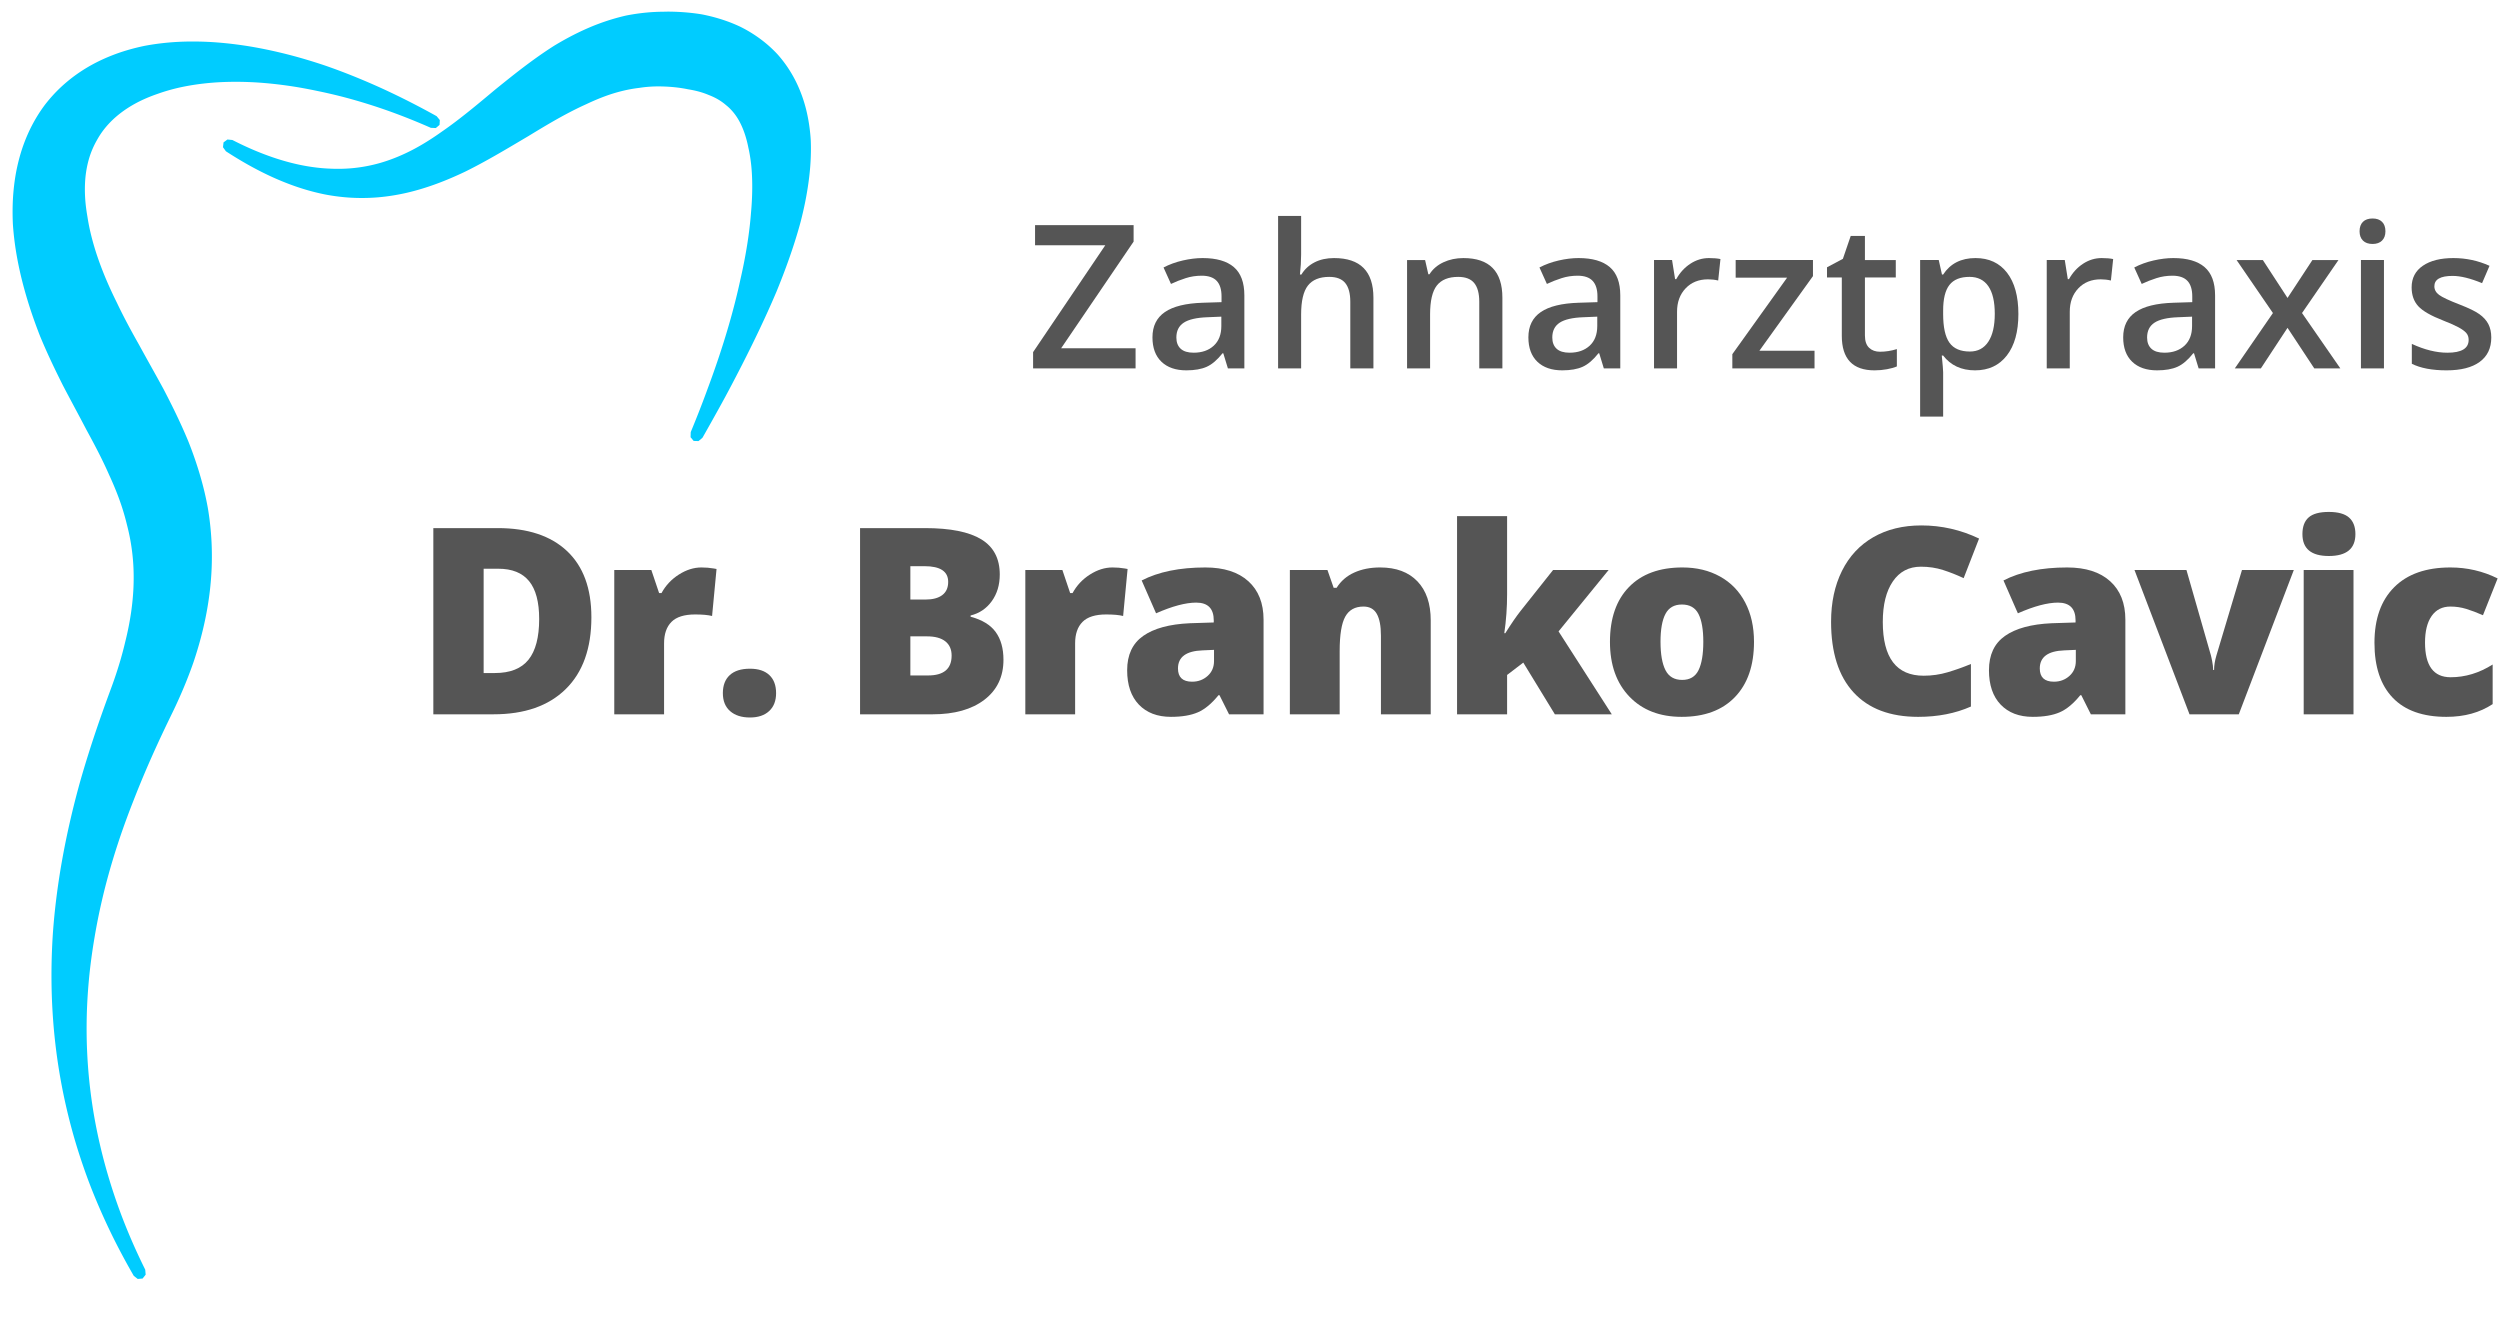 <?xml version="1.0" encoding="UTF-8" standalone="no"?><!DOCTYPE svg PUBLIC "-//W3C//DTD SVG 1.1//EN" "http://www.w3.org/Graphics/SVG/1.1/DTD/svg11.dtd"><svg width="100%" height="100%" viewBox="0 0 623 330" version="1.1" xmlns="http://www.w3.org/2000/svg" xmlns:xlink="http://www.w3.org/1999/xlink" xml:space="preserve" xmlns:serif="http://www.serif.com/" style="fill-rule:evenodd;clip-rule:evenodd;stroke-linejoin:round;stroke-miterlimit:2;"><g id="Logo"><path d="M166.303,2.895l0.368,0.002l0.368,0.005l0.368,0.006l0.368,0.009l0.367,0.012l0.368,0.013l0.368,0.016l0.368,0.018l0.367,0.021l0.368,0.023l0.367,0.025l0.367,0.028l0.367,0.031l0.367,0.033l0.367,0.036l0.367,0.038l0.366,0.041l0.366,0.043l0.366,0.046l0.366,0.049l0.366,0.052l0.365,0.055l0.365,0.057l0.106,0.018l0.258,0.05l0.362,0.074l0.362,0.077l0.362,0.08l0.361,0.083l0.36,0.086l0.36,0.089l0.359,0.092l0.359,0.095l0.358,0.098l0.358,0.102l0.356,0.105l0.357,0.108l0.355,0.111l0.355,0.115l0.353,0.118l0.353,0.122l0.353,0.125l0.351,0.128l0.35,0.132l0.35,0.136l0.348,0.139l0.348,0.143l0.346,0.147l0.345,0.15l0.344,0.155l0.343,0.158l0.102,0.048l0.226,0.113l0.18,0.091l0.168,0.086l0.168,0.088l0.168,0.088l0.167,0.09l0.167,0.09l0.166,0.092l0.166,0.092l0.166,0.093l0.165,0.095l0.165,0.095l0.164,0.096l0.164,0.098l0.164,0.098l0.163,0.099l0.162,0.101l0.162,0.101l0.162,0.102l0.161,0.103l0.161,0.105l0.16,0.105l0.159,0.106l0.159,0.108l0.159,0.108l0.158,0.11l0.157,0.11l0.157,0.111l0.157,0.113l0.156,0.113l0.155,0.115l0.154,0.115l0.155,0.117l0.153,0.118l0.153,0.118l0.152,0.12l0.152,0.12l0.151,0.122l0.15,0.123l0.15,0.124l0.149,0.124l0.148,0.126l0.148,0.127l0.147,0.128l0.146,0.129l0.146,0.13l0.145,0.131l0.144,0.132l0.143,0.133l0.143,0.134l0.142,0.135l0.141,0.136l0.14,0.137l0.14,0.138l0.139,0.139l0.138,0.14l0.137,0.141l0.137,0.143l0.136,0.143l0.134,0.144l0.01,0.01l0.122,0.137l0.13,0.149l0.13,0.15l0.128,0.151l0.128,0.151l0.127,0.153l0.126,0.153l0.125,0.155l0.124,0.155l0.123,0.156l0.122,0.158l0.122,0.158l0.12,0.159l0.119,0.16l0.119,0.161l0.117,0.161l0.117,0.163l0.115,0.163l0.115,0.165l0.113,0.165l0.113,0.166l0.111,0.167l0.11,0.168l0.11,0.169l0.108,0.17l0.108,0.17l0.106,0.171l0.105,0.173l0.105,0.173l0.103,0.173l0.102,0.175l0.101,0.175l0.101,0.177l0.099,0.177l0.098,0.178l0.096,0.178l0.096,0.18l0.095,0.18l0.094,0.181l0.092,0.182l0.092,0.182l0.09,0.183l0.09,0.184l0.088,0.185l0.087,0.186l0.086,0.186l0.085,0.187l0.084,0.188l0.083,0.188l0.082,0.19l0.081,0.189l0.079,0.191l0.078,0.191l0.078,0.193l0.076,0.192l0.075,0.194l0.074,0.194l0.073,0.195l0.072,0.195l0.071,0.196l0.069,0.197l0.069,0.198l0.067,0.198l0.066,0.199l0.065,0.2l0.065,0.2l0.062,0.201l0.062,0.201l0.061,0.202l0.06,0.203l0.058,0.204l0.058,0.204l0.056,0.204l0.055,0.206l0.055,0.206l0.053,0.206l0.052,0.208l0.05,0.208l0.05,0.208l0.049,0.209l0.048,0.21l0.046,0.21l0.045,0.211l0.045,0.212l0.043,0.212l0.042,0.213l0.041,0.214l0.04,0.214l0.039,0.214l0.038,0.216l0.037,0.216l0.035,0.216l0.035,0.217l0.034,0.218l0.032,0.219l0.031,0.219l0.031,0.219l0.029,0.22l0.028,0.221l0.027,0.222l0.026,0.222l0.025,0.222l0.024,0.224l0.023,0.223l0.022,0.225l0.021,0.225l0.019,0.226l0.019,0.226l0.018,0.227l0.016,0.228l0.016,0.228l0.011,0.184l0.002,0.045l0.009,0.23l0.008,0.23l0.007,0.231l0.005,0.232l0.005,0.232l0.004,0.233l0.002,0.233l0.002,0.235l0,0.234l-0.001,0.235l-0.001,0.236l-0.003,0.237l-0.004,0.237l-0.005,0.237l-0.006,0.239l-0.007,0.238l-0.007,0.24l-0.009,0.24l-0.01,0.241l-0.012,0.241l-0.012,0.242l-0.013,0.243l-0.014,0.243l-0.015,0.244l-0.016,0.244l-0.018,0.245l-0.018,0.246l-0.019,0.246l-0.021,0.247l-0.021,0.248l-0.022,0.248l-0.024,0.249l-0.024,0.25l-0.026,0.25l-0.026,0.251l-0.028,0.252l-0.028,0.252l-0.03,0.253l-0.031,0.253l-0.031,0.255l-0.033,0.255l-0.034,0.255l-0.034,0.257l-0.036,0.257l-0.037,0.258l-0.038,0.258l-0.038,0.259l-0.04,0.26l-0.041,0.26l-0.042,0.262l-0.043,0.262l-0.044,0.262l-0.045,0.264l-0.046,0.264l-0.047,0.265l-0.048,0.265l-0.049,0.267l-0.05,0.267l-0.051,0.268l-0.052,0.268l-0.053,0.269l-0.054,0.27l-0.055,0.271l-0.057,0.272l-0.057,0.272l-0.058,0.273l-0.059,0.274l-0.061,0.274l-0.061,0.276l-0.062,0.276l-0.064,0.277l-0.064,0.278l-0.066,0.278l-0.066,0.279l-0.068,0.28l-0.068,0.281l-0.07,0.282l-0.071,0.282l-0.071,0.284l-0.01,0.038l-0.067,0.245l-0.077,0.284l-0.079,0.285l-0.08,0.286l-0.081,0.287l-0.082,0.287l-0.083,0.288l-0.084,0.289l-0.085,0.29l-0.086,0.291l-0.087,0.291l-0.088,0.292l-0.09,0.293l-0.091,0.298l-0.183,0.587l-0.187,0.593l-0.192,0.598l-0.197,0.6l-0.2,0.604l-0.205,0.608l-0.209,0.611l-0.213,0.615l-0.217,0.618l-0.222,0.622l-0.226,0.625l-0.23,0.629l-0.235,0.633l-0.238,0.636l-0.243,0.64l-0.248,0.644l-0.252,0.648l-0.256,0.652l-0.26,0.655l-0.265,0.659l-0.269,0.664l-0.128,0.313l-0.15,0.352l-0.286,0.669l-0.29,0.672l-0.295,0.676l-0.3,0.68l-0.303,0.684l-0.308,0.689l-0.312,0.692l-0.317,0.696l-0.321,0.701l-0.326,0.704l-0.33,0.709l-0.334,0.713l-0.338,0.718l-0.343,0.721l-0.348,0.726l-0.352,0.73l-0.356,0.735l-0.361,0.739l-0.365,0.743l-0.37,0.748l-0.374,0.752l-0.379,0.757l-0.383,0.761l-0.387,0.766l-0.392,0.771l-0.397,0.775l-0.401,0.78l-0.406,0.784l-0.41,0.789l-0.414,0.794l-0.419,0.799l-0.424,0.803l-0.428,0.808l-0.433,0.813l-0.389,0.727l-0.049,0.091l-0.448,0.82l-0.452,0.825l-0.457,0.83l-0.462,0.835l-0.465,0.84l-0.471,0.845l-0.474,0.85l-0.479,0.855l-0.484,0.861l-0.488,0.866l-0.492,0.871l-0.203,0.357l-0.295,0.516l-0.005,0.009l-0.977,0.817l-1.194,-0.04l-0.018,-0.009l-0.766,-0.916l0.041,-1.273l0.004,-0.01l0.224,-0.547l0.156,-0.379l0.376,-0.919l0.369,-0.913l0.364,-0.908l0.358,-0.903l0.351,-0.897l0.346,-0.892l0.341,-0.887l0.334,-0.882l0.329,-0.876l0.323,-0.871l0.317,-0.865l0.035,-0.096l0.282,-0.762l0.313,-0.852l0.307,-0.846l0.302,-0.841l0.297,-0.836l0.291,-0.831l0.286,-0.825l0.28,-0.819l0.276,-0.815l0.27,-0.809l0.265,-0.803l0.26,-0.799l0.254,-0.793l0.25,-0.787l0.244,-0.782l0.24,-0.777l0.234,-0.771l0.23,-0.766l0.224,-0.761l0.22,-0.755l0.214,-0.75l0.21,-0.745l0.205,-0.739l0.2,-0.734l0.195,-0.728l0.191,-0.723l0.186,-0.717l0.181,-0.713l0.176,-0.706l0.172,-0.702l0.167,-0.696l0.163,-0.69l0.158,-0.686l0.154,-0.679l0.149,-0.675l0.076,-0.355l0.072,-0.313l0.149,-0.66l0.144,-0.656l0.14,-0.65l0.136,-0.645l0.131,-0.64l0.127,-0.634l0.123,-0.629l0.118,-0.624l0.115,-0.618l0.11,-0.613l0.106,-0.607l0.102,-0.603l0.098,-0.597l0.094,-0.591l0.09,-0.586l0.086,-0.581l0.082,-0.576l0.078,-0.57l0.074,-0.565l0.07,-0.559l0.067,-0.558l0.031,-0.272l0.031,-0.274l0.03,-0.272l0.028,-0.271l0.028,-0.27l0.027,-0.268l0.026,-0.267l0.025,-0.266l0.025,-0.265l0.023,-0.263l0.022,-0.261l0.022,-0.261l0.02,-0.259l0.017,-0.223l0.003,-0.035l0.023,-0.255l0.022,-0.255l0.021,-0.253l0.02,-0.252l0.019,-0.25l0.018,-0.249l0.017,-0.248l0.017,-0.246l0.015,-0.246l0.015,-0.244l0.014,-0.242l0.013,-0.241l0.012,-0.24l0.011,-0.239l0.011,-0.237l0.01,-0.236l0.008,-0.235l0.008,-0.233l0.007,-0.233l0.006,-0.23l0.006,-0.23l0.004,-0.228l0.004,-0.227l0.003,-0.225l0.002,-0.225l0.002,-0.222l0,-0.222l0,-0.22l-0.001,-0.219l-0.002,-0.218l-0.003,-0.216l-0.003,-0.215l-0.004,-0.214l-0.005,-0.213l-0.006,-0.211l-0.007,-0.209l-0.007,-0.209l-0.008,-0.207l-0.009,-0.206l-0.009,-0.205l-0.01,-0.203l-0.011,-0.202l-0.012,-0.2l-0.012,-0.2l-0.014,-0.198l-0.013,-0.197l-0.015,-0.195l-0.015,-0.194l-0.016,-0.193l-0.017,-0.191l-0.017,-0.191l-0.019,-0.189l-0.018,-0.187l-0.02,-0.186l-0.02,-0.185l-0.021,-0.184l-0.021,-0.183l-0.022,-0.181l-0.023,-0.179l-0.023,-0.179l-0.024,-0.177l-0.025,-0.176l-0.025,-0.175l-0.026,-0.173l-0.027,-0.172l-0.027,-0.171l-0.027,-0.169l-0.029,-0.168l-0.029,-0.167l-0.029,-0.166l-0.03,-0.164l-0.031,-0.163l-0.031,-0.162l-0.032,-0.16l-0.032,-0.16l-0.033,-0.157l-0.034,-0.157l-0.034,-0.155l-0.034,-0.154l-0.007,-0.03l-0.025,-0.124l-0.031,-0.152l-0.031,-0.151l-0.032,-0.149l-0.033,-0.149l-0.033,-0.147l-0.034,-0.146l-0.034,-0.145l-0.035,-0.144l-0.035,-0.142l-0.035,-0.141l-0.037,-0.14l-0.036,-0.139l-0.037,-0.137l-0.038,-0.137l-0.038,-0.135l-0.038,-0.134l-0.039,-0.133l-0.04,-0.132l-0.039,-0.13l-0.04,-0.129l-0.041,-0.129l-0.041,-0.127l-0.042,-0.125l-0.041,-0.125l-0.043,-0.124l-0.042,-0.122l-0.043,-0.121l-0.044,-0.12l-0.044,-0.119l-0.044,-0.118l-0.044,-0.117l-0.045,-0.116l-0.045,-0.114l-0.046,-0.114l-0.046,-0.112l-0.046,-0.111l-0.047,-0.11l-0.046,-0.109l-0.048,-0.108l-0.047,-0.107l-0.048,-0.106l-0.048,-0.104l-0.049,-0.104l-0.048,-0.103l-0.049,-0.101l-0.05,-0.101l-0.049,-0.099l-0.05,-0.099l-0.05,-0.097l-0.051,-0.097l-0.05,-0.095l-0.051,-0.095l-0.051,-0.093l-0.052,-0.093l-0.052,-0.091l-0.051,-0.091l-0.053,-0.09l-0.052,-0.088l-0.053,-0.088l-0.052,-0.087l-0.053,-0.086l-0.054,-0.085l-0.053,-0.084l-0.054,-0.083l-0.054,-0.082l-0.054,-0.082l-0.054,-0.08l-0.054,-0.08l-0.055,-0.078l-0.055,-0.078l-0.055,-0.077l-0.055,-0.077l-0.056,-0.075l-0.056,-0.075l-0.055,-0.073l-0.056,-0.073l-0.057,-0.073l-0.056,-0.071l-0.057,-0.071l-0.056,-0.07l-0.057,-0.069l-0.057,-0.068l-0.058,-0.068l-0.057,-0.067l-0.058,-0.066l-0.058,-0.065l-0.058,-0.065l-0.058,-0.064l-0.058,-0.063l-0.059,-0.063l-0.058,-0.062l-0.059,-0.062l-0.059,-0.06l-0.06,-0.06l-0.059,-0.06l-0.06,-0.059l-0.06,-0.058l-0.06,-0.058l-0.06,-0.057l-0.06,-0.056l-0.061,-0.056l-0.061,-0.055l-0.061,-0.055l-0.061,-0.054l-0.062,-0.053l-0.061,-0.054l-0.062,-0.052l-0.062,-0.052l-0.063,-0.051l-0.062,-0.051l-0.058,-0.047l-0.005,-0.004l-0.06,-0.053l-0.06,-0.052l-0.061,-0.051l-0.061,-0.052l-0.062,-0.051l-0.061,-0.05l-0.062,-0.05l-0.063,-0.049l-0.062,-0.049l-0.063,-0.049l-0.063,-0.048l-0.064,-0.048l-0.063,-0.048l-0.064,-0.047l-0.065,-0.047l-0.064,-0.046l-0.066,-0.046l-0.065,-0.045l-0.066,-0.046l-0.066,-0.044l-0.066,-0.045l-0.067,-0.044l-0.067,-0.044l-0.067,-0.043l-0.068,-0.043l-0.068,-0.043l-0.069,-0.042l-0.069,-0.042l-0.069,-0.042l-0.07,-0.041l-0.07,-0.041l-0.071,-0.041l-0.07,-0.04l-0.072,-0.04l-0.071,-0.04l-0.072,-0.039l-0.073,-0.039l-0.073,-0.039l-0.073,-0.038l-0.074,-0.038l-0.074,-0.038l-0.075,-0.037l-0.075,-0.037l-0.075,-0.037l-0.076,-0.037l-0.076,-0.036l-0.077,-0.036l-0.077,-0.035l-0.078,-0.035l-0.078,-0.035l-0.079,-0.035l-0.079,-0.034l-0.079,-0.034l-0.08,-0.034l-0.081,-0.033l-0.081,-0.033l-0.081,-0.033l-0.082,-0.033l-0.071,-0.026l-0.122,-0.048l-0.054,-0.023l-0.165,-0.069l-0.168,-0.067l-0.169,-0.067l-0.171,-0.065l-0.173,-0.064l-0.175,-0.063l-0.178,-0.062l-0.18,-0.06l-0.181,-0.059l-0.184,-0.058l-0.186,-0.057l-0.188,-0.055l-0.19,-0.054l-0.192,-0.053l-0.194,-0.051l-0.196,-0.05l-0.198,-0.049l-0.201,-0.048l-0.202,-0.046l-0.205,-0.044l-0.206,-0.044l-0.208,-0.042l-0.211,-0.04l-0.212,-0.04l-0.214,-0.038l-0.217,-0.036l-0.155,-0.025l-0.062,-0.013l-0.219,-0.045l-0.22,-0.043l-0.222,-0.041l-0.225,-0.041l-0.226,-0.038l-0.228,-0.038l-0.231,-0.036l-0.232,-0.035l-0.234,-0.033l-0.236,-0.032l-0.238,-0.03l-0.239,-0.029l-0.242,-0.027l-0.243,-0.026l-0.245,-0.025l-0.246,-0.023l-0.248,-0.021l-0.25,-0.02l-0.252,-0.019l-0.253,-0.017l-0.255,-0.016l-0.256,-0.014l-0.258,-0.013l-0.26,-0.011l-0.261,-0.01l-0.262,-0.008l-0.264,-0.007l-0.172,-0.004l-0.172,-0.003l-0.172,-0.002l-0.172,-0.001l-0.171,0l-0.17,0.001l-0.171,0.002l-0.169,0.003l-0.17,0.003l-0.169,0.005l-0.169,0.005l-0.169,0.007l-0.168,0.007l-0.168,0.008l-0.168,0.01l-0.168,0.01l-0.167,0.011l-0.167,0.012l-0.166,0.012l-0.167,0.014l-0.166,0.014l-0.166,0.016l-0.166,0.016l-0.165,0.017l-0.166,0.018l-0.165,0.019l-0.165,0.02l-0.165,0.021l-0.164,0.021l-0.165,0.023l-0.164,0.023l-0.164,0.024l-0.159,0.024l-0.005,0.001l-0.165,0.019l-0.165,0.02l-0.165,0.021l-0.165,0.021l-0.165,0.023l-0.165,0.024l-0.164,0.024l-0.165,0.025l-0.165,0.026l-0.165,0.027l-0.164,0.028l-0.165,0.028l-0.164,0.03l-0.165,0.03l-0.165,0.031l-0.164,0.032l-0.165,0.033l-0.165,0.034l-0.165,0.035l-0.164,0.035l-0.165,0.036l-0.165,0.037l-0.165,0.038l-0.164,0.039l-0.165,0.039l-0.165,0.041l-0.165,0.041l-0.165,0.042l-0.165,0.043l-0.166,0.044l-0.165,0.044l-0.165,0.045l-0.165,0.047l-0.166,0.047l-0.165,0.047l-0.166,0.049l-0.166,0.049l-0.165,0.05l-0.166,0.051l-0.166,0.052l-0.166,0.053l-0.166,0.053l-0.166,0.054l-0.166,0.055l-0.167,0.056l-0.166,0.056l-0.167,0.058l-0.166,0.058l-0.167,0.058l-0.167,0.06l-0.167,0.06l-0.167,0.062l-0.167,0.061l-0.167,0.063l-0.16,0.06l-0.342,0.133l-0.336,0.132l-0.336,0.135l-0.336,0.138l-0.337,0.141l-0.337,0.143l-0.337,0.147l-0.338,0.149l-0.339,0.152l-0.339,0.155l-0.34,0.158l-0.339,0.16l-0.098,0.047l-0.246,0.11l-0.346,0.158l-0.346,0.16l-0.346,0.163l-0.347,0.165l-0.348,0.168l-0.348,0.17l-0.349,0.173l-0.349,0.175l-0.35,0.177l-0.35,0.18l-0.351,0.182l-0.352,0.184l-0.352,0.186l-0.353,0.189l-0.353,0.19l-0.354,0.192l-0.354,0.195l-0.355,0.196l-0.355,0.198l-0.356,0.2l-0.357,0.202l-0.357,0.203l-0.358,0.205l-0.358,0.207l-0.359,0.208l-0.36,0.209l-0.36,0.212l-0.36,0.212l-0.359,0.212l-0.728,0.434l-0.727,0.436l-0.729,0.441l-0.732,0.444l-0.735,0.448l-0.286,0.174l-1.205,0.713l-0.751,0.445l-0.754,0.447l-0.757,0.448l-0.76,0.449l-0.763,0.45l-0.764,0.447l-0.387,0.226l-0.386,0.224l-0.386,0.224l-0.387,0.224l-0.388,0.223l-0.39,0.223l-0.39,0.223l-0.391,0.221l-0.392,0.221l-0.393,0.221l-0.394,0.22l-0.395,0.219l-0.396,0.218l-0.397,0.217l-0.398,0.216l-0.4,0.215l-0.4,0.215l-0.402,0.213l-0.402,0.211l-0.404,0.211l-0.405,0.209l-0.406,0.208l-0.407,0.206l-0.409,0.205l-0.41,0.203l-0.019,0.009l-0.395,0.187l-0.415,0.195l-0.416,0.193l-0.418,0.191l-0.419,0.189l-0.42,0.187l-0.421,0.185l-0.423,0.183l-0.424,0.181l-0.425,0.179l-0.426,0.176l-0.428,0.175l-0.43,0.171l-0.43,0.169l-0.432,0.167l-0.433,0.164l-0.435,0.161l-0.432,0.157l-0.223,0.08l-0.219,0.078l-0.219,0.076l-0.22,0.076l-0.22,0.076l-0.22,0.074l-0.221,0.074l-0.221,0.073l-0.222,0.073l-0.221,0.071l-0.223,0.071l-0.222,0.07l-0.223,0.069l-0.224,0.069l-0.223,0.067l-0.224,0.067l-0.225,0.066l-0.225,0.065l-0.225,0.064l-0.225,0.063l-0.226,0.063l-0.226,0.061l-0.227,0.061l-0.227,0.06l-0.228,0.059l-0.227,0.058l-0.229,0.057l-0.228,0.056l-0.229,0.055l-0.229,0.055l-0.23,0.053l-0.23,0.052l-0.231,0.052l-0.23,0.05l-0.232,0.05l-0.231,0.048l-0.232,0.048l-0.233,0.046l-0.232,0.046l-0.234,0.044l-0.233,0.044l-0.234,0.042l-0.234,0.042l-0.235,0.04l-0.235,0.039l-0.235,0.039l-0.236,0.037l-0.236,0.036l-0.237,0.035l-0.237,0.034l-0.237,0.032l-0.238,0.032l-0.238,0.031l-0.239,0.029l-0.238,0.028l-0.24,0.028l-0.239,0.026l-0.24,0.024l-0.241,0.024l-0.24,0.023l-0.242,0.021l-0.241,0.02l-0.242,0.019l-0.242,0.018l-0.243,0.017l-0.243,0.015l-0.243,0.014l-0.244,0.013l-0.244,0.012l-0.245,0.011l-0.245,0.009l-0.245,0.008l-0.246,0.007l-0.246,0.005l-0.246,0.004l-0.247,0.003l-0.247,0.002l-0.248,0.001l-0.248,-0.001l-0.248,-0.002l-0.248,-0.004l-0.249,-0.005l-0.25,-0.006l-0.25,-0.007l-0.25,-0.009l-0.25,-0.01l-0.251,-0.011l-0.251,-0.013l-0.252,-0.014l-0.252,-0.015l-0.252,-0.017l-0.253,-0.018l-0.253,-0.02l-0.254,-0.021l-0.254,-0.022l-0.254,-0.023l-0.254,-0.025l-0.255,-0.027l-0.256,-0.028l-0.255,-0.029l-0.257,-0.031l-0.256,-0.032l-0.257,-0.033l-0.257,-0.035l-0.258,-0.036l-0.258,-0.038l-0.258,-0.039l-0.259,-0.041l-0.259,-0.042l-0.259,-0.043l-0.26,-0.045l-0.26,-0.047l-0.154,-0.028l-0.107,-0.02l-0.261,-0.052l-0.261,-0.052l-0.261,-0.055l-0.262,-0.056l-0.262,-0.057l-0.263,-0.058l-0.263,-0.061l-0.263,-0.061l-0.264,-0.064l-0.264,-0.064l-0.265,-0.066l-0.264,-0.068l-0.266,-0.069l-0.265,-0.071l-0.266,-0.072l-0.267,-0.074l-0.267,-0.075l-0.267,-0.077l-0.267,-0.079l-0.268,-0.08l-0.269,-0.081l-0.269,-0.083l-0.269,-0.085l-0.269,-0.086l-0.271,-0.088l-0.27,-0.089l-0.271,-0.091l-0.271,-0.092l-0.272,-0.094l-0.272,-0.096l-0.273,-0.097l-0.273,-0.099l-0.273,-0.1l-0.274,-0.102l-0.274,-0.104l-0.275,-0.105l-0.275,-0.107l-0.276,-0.108l-0.276,-0.11l-0.277,-0.112l-0.277,-0.113l-0.278,-0.115l-0.278,-0.117l-0.278,-0.118l-0.279,-0.12l-0.279,-0.121l-0.28,-0.123l-0.281,-0.125l-0.281,-0.127l-0.281,-0.128l-0.282,-0.13l-0.283,-0.131l-0.283,-0.134l-0.283,-0.135l-0.284,-0.136l-0.285,-0.139l-0.285,-0.14l-0.285,-0.141l-0.286,-0.144l-0.287,-0.145l-0.287,-0.147l-0.288,-0.149l-0.288,-0.15l-0.289,-0.152l-0.289,-0.154l-0.29,-0.155l-0.291,-0.158l-0.291,-0.159l-0.292,-0.161l-0.292,-0.162l-0.293,-0.165l-0.293,-0.166l-0.294,-0.168l-0.295,-0.17l-0.295,-0.171l-0.296,-0.173l-0.297,-0.176l-0.297,-0.177l-0.298,-0.178l-0.298,-0.181l-0.299,-0.182l-0.3,-0.184l-0.3,-0.186l-0.301,-0.188l-0.302,-0.19l-0.302,-0.192l-0.303,-0.193l-0.022,-0.015l-0.281,-0.181l-0.302,-0.196l-0.008,-0.005l-0.728,-1.011l0.138,-1.19l0.01,-0.018l0.963,-0.714l1.239,0.125l0.324,0.165l0.289,0.145l0.023,0.012l0.311,0.155l0.309,0.153l0.309,0.152l0.308,0.149l0.307,0.147l0.306,0.145l0.305,0.144l0.304,0.141l0.303,0.139l0.302,0.138l0.301,0.135l0.3,0.134l0.299,0.131l0.298,0.13l0.297,0.128l0.297,0.126l0.295,0.124l0.294,0.122l0.293,0.12l0.293,0.118l0.291,0.117l0.291,0.114l0.289,0.113l0.289,0.111l0.287,0.109l0.287,0.107l0.285,0.106l0.285,0.103l0.284,0.102l0.283,0.1l0.281,0.098l0.281,0.097l0.28,0.094l0.279,0.093l0.278,0.092l0.277,0.089l0.276,0.088l0.276,0.085l0.274,0.085l0.273,0.082l0.272,0.081l0.272,0.079l0.27,0.077l0.27,0.076l0.268,0.074l0.268,0.072l0.267,0.071l0.265,0.069l0.265,0.067l0.264,0.066l0.263,0.064l0.262,0.063l0.261,0.06l0.261,0.06l0.259,0.057l0.258,0.056l0.258,0.055l0.256,0.053l0.256,0.051l0.255,0.05l0.253,0.048l0.253,0.047l0.252,0.045l0.251,0.044l0.251,0.042l0.249,0.041l0.248,0.039l0.248,0.037l0.246,0.037l0.246,0.034l0.245,0.033l0.244,0.032l0.243,0.031l0.242,0.028l0.242,0.028l0.24,0.026l0.24,0.025l0.238,0.023l0.238,0.022l0.237,0.02l0.236,0.019l0.236,0.018l0.234,0.016l0.234,0.015l0.233,0.013l0.232,0.013l0.231,0.011l0.095,0.004l0.135,0.006l0.229,0.011l0.229,0.009l0.227,0.007l0.227,0.007l0.226,0.005l0.226,0.004l0.224,0.002l0.224,0.002l0.223,0l0.222,-0.002l0.222,-0.002l0.22,-0.004l0.22,-0.004l0.22,-0.006l0.218,-0.008l0.218,-0.008l0.217,-0.01l0.216,-0.011l0.216,-0.012l0.214,-0.013l0.215,-0.014l0.213,-0.015l0.213,-0.017l0.212,-0.018l0.211,-0.019l0.211,-0.02l0.21,-0.021l0.209,-0.022l0.209,-0.023l0.208,-0.025l0.207,-0.025l0.206,-0.027l0.206,-0.027l0.206,-0.029l0.205,-0.03l0.204,-0.031l0.203,-0.031l0.203,-0.033l0.202,-0.034l0.202,-0.035l0.201,-0.036l0.2,-0.037l0.2,-0.038l0.199,-0.039l0.199,-0.04l0.198,-0.041l0.197,-0.042l0.197,-0.043l0.197,-0.044l0.195,-0.045l0.196,-0.046l0.194,-0.047l0.195,-0.048l0.193,-0.049l0.193,-0.049l0.193,-0.051l0.192,-0.052l0.192,-0.052l0.191,-0.054l0.19,-0.054l0.19,-0.055l0.19,-0.056l0.189,-0.057l0.188,-0.058l0.189,-0.059l0.187,-0.06l0.187,-0.06l0.187,-0.062l0.186,-0.062l0.186,-0.063l0.186,-0.064l0.185,-0.065l0.184,-0.066l0.184,-0.067l0.184,-0.067l0.183,-0.068l0.183,-0.07l0.182,-0.069l0.182,-0.071l0.182,-0.072l0.181,-0.072l0.181,-0.073l0.181,-0.074l0.18,-0.075l0.18,-0.076l0.179,-0.076l0.179,-0.077l0.178,-0.078l0.179,-0.079l0.178,-0.079l0.177,-0.081l0.177,-0.081l0.177,-0.082l0.177,-0.082l0.176,-0.083l0.176,-0.084l0.176,-0.085l0.175,-0.086l0.175,-0.086l0.175,-0.087l0.174,-0.088l0.174,-0.088l0.174,-0.089l0.173,-0.09l0.173,-0.091l0.173,-0.091l0.173,-0.092l0.172,-0.093l0.172,-0.093l0.172,-0.094l0.172,-0.095l0.167,-0.093l0.346,-0.195l0.341,-0.195l0.34,-0.198l0.339,-0.201l0.338,-0.203l0.337,-0.206l0.337,-0.208l0.335,-0.211l0.335,-0.213l0.334,-0.216l0.333,-0.218l0.333,-0.22l0.332,-0.222l0.331,-0.225l0.331,-0.227l0.33,-0.229l0.329,-0.231l0.314,-0.222l0.015,-0.011l0.332,-0.23l0.331,-0.233l0.331,-0.234l0.33,-0.236l0.33,-0.238l0.33,-0.24l0.329,-0.242l0.329,-0.243l0.329,-0.245l0.329,-0.247l0.328,-0.249l0.328,-0.25l0.328,-0.252l0.328,-0.254l0.328,-0.255l0.328,-0.256l0.328,-0.258l0.328,-0.259l0.328,-0.261l0.328,-0.262l0.328,-0.263l0.328,-0.265l0.328,-0.265l0.328,-0.267l0.327,-0.266l0.659,-0.541l0.659,-0.543l0.66,-0.546l0.662,-0.55l0.663,-0.552l0.665,-0.556l1.079,-0.9l0.261,-0.212l0.681,-0.55l0.683,-0.551l0.686,-0.552l0.691,-0.552l0.691,-0.55l0.351,-0.278l0.349,-0.276l0.351,-0.275l0.352,-0.276l0.353,-0.275l0.354,-0.275l0.356,-0.274l0.357,-0.274l0.358,-0.273l0.359,-0.273l0.361,-0.273l0.362,-0.271l0.364,-0.271l0.366,-0.27l0.366,-0.27l0.369,-0.269l0.37,-0.267l0.372,-0.267l0.373,-0.266l0.375,-0.265l0.377,-0.263l0.379,-0.263l0.381,-0.261l0.383,-0.26l0.384,-0.259l0.387,-0.257l0.389,-0.256l0.39,-0.254l0.393,-0.253l0.282,-0.179l0.115,-0.07l0.401,-0.241l0.404,-0.24l0.406,-0.237l0.408,-0.236l0.411,-0.234l0.413,-0.231l0.415,-0.23l0.418,-0.227l0.42,-0.225l0.422,-0.223l0.425,-0.22l0.421,-0.215l0.222,-0.111l0.215,-0.107l0.216,-0.106l0.217,-0.106l0.217,-0.105l0.218,-0.105l0.219,-0.104l0.219,-0.103l0.22,-0.102l0.221,-0.102l0.222,-0.101l0.222,-0.1l0.222,-0.1l0.224,-0.098l0.224,-0.098l0.225,-0.097l0.226,-0.096l0.226,-0.096l0.227,-0.095l0.228,-0.093l0.228,-0.093l0.229,-0.093l0.23,-0.091l0.231,-0.09l0.231,-0.09l0.232,-0.088l0.233,-0.088l0.233,-0.087l0.235,-0.086l0.235,-0.085l0.235,-0.084l0.237,-0.083l0.237,-0.082l0.238,-0.081l0.239,-0.08l0.239,-0.08l0.24,-0.078l0.241,-0.077l0.242,-0.076l0.242,-0.075l0.243,-0.074l0.244,-0.073l0.245,-0.072l0.245,-0.071l0.247,-0.069l0.247,-0.069l0.247,-0.068l0.249,-0.066l0.249,-0.065l0.25,-0.064l0.251,-0.063l0.251,-0.062l0.252,-0.061l0.253,-0.059l0.254,-0.058l0.007,-0.002l0.249,-0.049l0.256,-0.049l0.257,-0.048l0.258,-0.046l0.258,-0.045l0.259,-0.044l0.26,-0.043l0.26,-0.042l0.261,-0.04l0.262,-0.038l0.262,-0.038l0.263,-0.036l0.264,-0.035l0.264,-0.033l0.265,-0.032l0.266,-0.031l0.266,-0.029l0.267,-0.028l0.267,-0.026l0.269,-0.025l0.268,-0.024l0.27,-0.022l0.27,-0.021l0.271,-0.019l0.271,-0.018l0.272,-0.016l0.272,-0.015l0.273,-0.013l0.274,-0.012l0.274,-0.011l0.275,-0.009l0.276,-0.007l0.276,-0.006l0.368,-0.006l0.368,-0.004l0.368,-0.002l0.368,0Z" style="fill:#0cf;"/><path d="M48.328,10.345l0.306,0.001l0.307,0.003l0.308,0.005l0.308,0.005l0.308,0.007l0.309,0.008l0.31,0.009l0.31,0.01l0.31,0.012l0.311,0.013l0.312,0.014l0.312,0.016l0.312,0.016l0.313,0.018l0.314,0.019l0.314,0.02l0.315,0.022l0.315,0.023l0.315,0.024l0.316,0.025l0.317,0.026l0.317,0.028l0.317,0.028l0.318,0.03l0.319,0.032l0.319,0.032l0.319,0.033l0.32,0.035l0.32,0.036l0.321,0.037l0.322,0.039l0.321,0.039l0.323,0.041l0.322,0.042l0.324,0.043l0.323,0.044l0.324,0.045l0.325,0.047l0.325,0.048l0.326,0.049l0.325,0.05l0.327,0.051l0.327,0.053l0.327,0.053l0.328,0.055l0.328,0.056l0.328,0.057l0.33,0.059l0.329,0.059l0.33,0.061l0.33,0.062l0.331,0.063l0.331,0.064l0.332,0.065l0.332,0.067l0.332,0.067l0.333,0.069l0.334,0.07l0.333,0.071l0.334,0.072l0.335,0.074l0.335,0.074l0.335,0.076l0.336,0.077l0.336,0.078l0.337,0.079l0.337,0.08l0.337,0.081l0.338,0.083l0.338,0.084l0.338,0.084l0.339,0.086l0.34,0.087l0.339,0.089l0.34,0.089l0.341,0.091l0.341,0.091l0.341,0.093l0.341,0.094l0.342,0.095l0.343,0.096l0.342,0.097l0.343,0.099l0.344,0.099l0.343,0.101l0.345,0.102l0.344,0.103l0.345,0.104l0.345,0.105l0.345,0.106l0.346,0.108l0.346,0.108l0.347,0.11l0.347,0.111l0.347,0.112l0.347,0.113l0.348,0.114l0.348,0.115l0.336,0.112l0.013,0.005l0.348,0.12l0.348,0.122l0.349,0.123l0.348,0.124l0.35,0.125l0.349,0.126l0.35,0.127l0.35,0.128l0.35,0.13l0.351,0.13l0.351,0.132l0.351,0.133l0.351,0.133l0.352,0.135l0.352,0.136l0.353,0.137l0.352,0.138l0.353,0.139l0.353,0.141l0.354,0.141l0.353,0.142l0.354,0.144l0.354,0.145l0.355,0.145l0.355,0.147l0.355,0.148l0.355,0.149l0.355,0.15l0.356,0.151l0.356,0.152l0.356,0.153l0.357,0.155l0.356,0.155l0.357,0.156l0.357,0.158l0.358,0.159l0.357,0.159l0.358,0.161l0.358,0.162l0.358,0.163l0.359,0.164l0.359,0.165l0.359,0.166l0.359,0.167l0.359,0.169l0.36,0.169l0.359,0.17l0.36,0.172l0.361,0.172l0.36,0.174l0.361,0.175l0.36,0.175l0.361,0.177l0.361,0.178l0.362,0.179l0.361,0.18l0.362,0.181l0.362,0.182l0.362,0.184l0.362,0.184l0.363,0.185l0.362,0.187l0.363,0.187l0.363,0.189l0.363,0.189l0.363,0.191l0.364,0.192l0.363,0.192l0.364,0.194l0.364,0.195l0.364,0.196l0.364,0.197l0.364,0.198l0.365,0.199l0.364,0.2l0.35,0.193l0.015,0.009l0.365,0.203l0.371,0.208l0.79,0.961l-0.066,1.2l-0.009,0.018l-0.918,0.774l-1.243,-0.052l-0.009,-0.004l-0.378,-0.166l-0.375,-0.163l-0.015,-0.007l-0.36,-0.157l-0.374,-0.161l-0.375,-0.161l-0.374,-0.159l-0.374,-0.159l-0.373,-0.156l-0.373,-0.156l-0.373,-0.154l-0.373,-0.153l-0.373,-0.152l-0.372,-0.151l-0.372,-0.149l-0.371,-0.148l-0.371,-0.147l-0.371,-0.145l-0.371,-0.144l-0.37,-0.143l-0.37,-0.142l-0.37,-0.14l-0.369,-0.14l-0.369,-0.138l-0.369,-0.136l-0.368,-0.136l-0.368,-0.134l-0.367,-0.133l-0.368,-0.132l-0.366,-0.13l-0.367,-0.129l-0.366,-0.128l-0.366,-0.127l-0.365,-0.125l-0.365,-0.124l-0.365,-0.123l-0.364,-0.122l-0.363,-0.121l-0.364,-0.119l-0.363,-0.118l-0.362,-0.117l-0.362,-0.115l-0.362,-0.114l-0.361,-0.113l-0.361,-0.112l-0.36,-0.111l-0.36,-0.109l-0.359,-0.108l-0.359,-0.107l-0.359,-0.106l-0.358,-0.104l-0.358,-0.103l-0.357,-0.102l-0.356,-0.101l-0.356,-0.099l-0.356,-0.099l-0.355,-0.097l-0.355,-0.096l-0.354,-0.094l-0.354,-0.094l-0.353,-0.092l-0.352,-0.091l-0.352,-0.089l-0.352,-0.089l-0.351,-0.087l-0.35,-0.086l-0.35,-0.085l-0.35,-0.084l-0.348,-0.082l-0.349,-0.081l-0.347,-0.08l-0.348,-0.079l-0.346,-0.078l-0.346,-0.076l-0.345,-0.075l-0.345,-0.074l-0.344,-0.073l-0.344,-0.071l-0.343,-0.071l-0.013,-0.002l-0.329,-0.07l-0.341,-0.071l-0.34,-0.07l-0.34,-0.069l-0.339,-0.067l-0.338,-0.067l-0.338,-0.065l-0.337,-0.064l-0.337,-0.063l-0.336,-0.062l-0.335,-0.06l-0.335,-0.06l-0.334,-0.058l-0.333,-0.057l-0.333,-0.056l-0.332,-0.055l-0.332,-0.053l-0.33,-0.053l-0.33,-0.051l-0.33,-0.05l-0.328,-0.049l-0.328,-0.048l-0.328,-0.046l-0.326,-0.046l-0.326,-0.044l-0.325,-0.043l-0.325,-0.042l-0.323,-0.041l-0.323,-0.04l-0.323,-0.038l-0.321,-0.038l-0.321,-0.036l-0.32,-0.035l-0.319,-0.034l-0.319,-0.033l-0.317,-0.032l-0.317,-0.03l-0.317,-0.03l-0.315,-0.028l-0.315,-0.027l-0.313,-0.026l-0.313,-0.025l-0.313,-0.024l-0.311,-0.022l-0.311,-0.022l-0.31,-0.02l-0.309,-0.02l-0.308,-0.018l-0.307,-0.017l-0.307,-0.016l-0.306,-0.014l-0.304,-0.014l-0.304,-0.013l-0.304,-0.011l-0.302,-0.011l-0.301,-0.009l-0.301,-0.008l-0.3,-0.007l-0.299,-0.006l-0.297,-0.005l-0.298,-0.004l-0.296,-0.002l-0.295,-0.002l-0.294,0l-0.294,0l-0.292,0.002l-0.292,0.003l-0.291,0.004l-0.289,0.005l-0.289,0.006l-0.288,0.007l-0.287,0.008l-0.286,0.009l-0.285,0.011l-0.284,0.011l-0.284,0.013l-0.282,0.013l-0.281,0.015l-0.28,0.015l-0.279,0.017l-0.279,0.018l-0.277,0.019l-0.276,0.02l-0.275,0.021l-0.275,0.022l-0.273,0.023l-0.272,0.024l-0.271,0.025l-0.27,0.026l-0.269,0.027l-0.268,0.028l-0.267,0.03l-0.266,0.03l-0.265,0.031l-0.264,0.032l-0.263,0.034l-0.262,0.034l-0.26,0.035l-0.26,0.037l-0.258,0.037l-0.258,0.039l-0.256,0.039l-0.255,0.04l-0.254,0.042l-0.253,0.042l-0.252,0.043l-0.251,0.045l-0.249,0.045l-0.249,0.046l-0.247,0.047l-0.246,0.049l-0.245,0.049l-0.244,0.05l-0.243,0.051l-0.241,0.052l-0.241,0.053l-0.239,0.054l-0.238,0.055l-0.237,0.056l-0.235,0.057l-0.235,0.057l-0.233,0.059l-0.232,0.059l-0.231,0.061l-0.23,0.061l-0.228,0.063l-0.227,0.063l-0.226,0.064l-0.225,0.065l-0.223,0.066l-0.223,0.067l-0.221,0.067l-0.22,0.069l-0.218,0.069l-0.217,0.071l-0.216,0.071l-0.215,0.072l-0.214,0.073l-0.212,0.074l-0.211,0.074l-0.147,0.053l-0.063,0.022l-0.209,0.073l-0.208,0.073l-0.207,0.075l-0.206,0.075l-0.204,0.076l-0.203,0.077l-0.202,0.078l-0.201,0.078l-0.199,0.08l-0.198,0.08l-0.197,0.081l-0.195,0.082l-0.194,0.083l-0.193,0.083l-0.192,0.084l-0.19,0.085l-0.189,0.086l-0.188,0.086l-0.186,0.088l-0.185,0.088l-0.184,0.088l-0.183,0.09l-0.181,0.09l-0.18,0.091l-0.178,0.092l-0.178,0.092l-0.176,0.094l-0.174,0.094l-0.174,0.094l-0.172,0.096l-0.17,0.096l-0.17,0.096l-0.168,0.098l-0.167,0.098l-0.165,0.099l-0.164,0.099l-0.163,0.1l-0.161,0.101l-0.161,0.102l-0.158,0.102l-0.158,0.103l-0.156,0.103l-0.155,0.104l-0.154,0.105l-0.152,0.106l-0.151,0.106l-0.149,0.106l-0.149,0.108l-0.147,0.108l-0.145,0.108l-0.145,0.109l-0.143,0.11l-0.142,0.11l-0.14,0.111l-0.139,0.112l-0.138,0.112l-0.137,0.113l-0.135,0.113l-0.134,0.114l-0.132,0.115l-0.132,0.115l-0.13,0.115l-0.129,0.117l-0.127,0.116l-0.127,0.118l-0.125,0.118l-0.123,0.118l-0.123,0.119l-0.121,0.12l-0.12,0.12l-0.119,0.121l-0.117,0.121l-0.116,0.122l-0.115,0.123l-0.114,0.123l-0.112,0.123l-0.112,0.124l-0.11,0.125l-0.109,0.125l-0.107,0.126l-0.107,0.126l-0.105,0.127l-0.104,0.127l-0.103,0.128l-0.101,0.129l-0.101,0.129l-0.099,0.13l-0.098,0.13l-0.097,0.131l-0.095,0.131l-0.095,0.132l-0.093,0.133l-0.092,0.133l-0.092,0.133l-0.089,0.135l-0.089,0.134l-0.088,0.136l-0.086,0.136l-0.086,0.136l-0.084,0.138l-0.083,0.138l-0.082,0.138l-0.081,0.139l-0.08,0.14l-0.078,0.14l-0.052,0.094l-0.027,0.046l-0.079,0.14l-0.078,0.141l-0.077,0.141l-0.076,0.142l-0.075,0.142l-0.073,0.144l-0.073,0.144l-0.072,0.144l-0.071,0.146l-0.069,0.146l-0.069,0.147l-0.067,0.147l-0.067,0.149l-0.065,0.149l-0.065,0.15l-0.063,0.151l-0.062,0.151l-0.062,0.153l-0.06,0.153l-0.059,0.154l-0.058,0.155l-0.057,0.155l-0.056,0.157l-0.055,0.157l-0.054,0.158l-0.053,0.159l-0.052,0.16l-0.051,0.161l-0.05,0.162l-0.048,0.162l-0.048,0.164l-0.047,0.164l-0.045,0.165l-0.045,0.166l-0.043,0.168l-0.042,0.168l-0.042,0.169l-0.04,0.17l-0.039,0.171l-0.038,0.172l-0.037,0.173l-0.036,0.173l-0.034,0.175l-0.034,0.176l-0.032,0.177l-0.032,0.178l-0.03,0.179l-0.029,0.18l-0.028,0.181l-0.027,0.182l-0.026,0.183l-0.024,0.185l-0.024,0.185l-0.022,0.186l-0.021,0.188l-0.02,0.188l-0.018,0.19l-0.018,0.19l-0.016,0.192l-0.015,0.193l-0.014,0.194l-0.013,0.195l-0.011,0.196l-0.011,0.198l-0.009,0.198l-0.007,0.2l-0.007,0.2l-0.005,0.202l-0.004,0.203l-0.003,0.205l-0.001,0.205l0,0.206l0.001,0.208l0.002,0.209l0.004,0.21l0.005,0.211l0.007,0.212l0.007,0.214l0.01,0.215l0.01,0.215l0.012,0.218l0.013,0.218l0.015,0.219l0.016,0.221l0.017,0.222l0.019,0.223l0.02,0.224l0.022,0.225l0.023,0.227l0.024,0.228l0.026,0.229l0.028,0.23l0.028,0.231l0.031,0.233l0.031,0.234l0.034,0.235l0.034,0.236l0.037,0.238l0.037,0.238l0.04,0.24l0.04,0.241l0.039,0.221l0.003,0.022l0.038,0.244l0.04,0.245l0.04,0.247l0.043,0.248l0.044,0.249l0.045,0.251l0.048,0.252l0.048,0.253l0.05,0.254l0.052,0.256l0.054,0.257l0.055,0.258l0.056,0.26l0.058,0.26l0.06,0.262l0.062,0.264l0.063,0.264l0.064,0.266l0.067,0.267l0.068,0.268l0.069,0.27l0.072,0.271l0.073,0.272l0.074,0.273l0.077,0.275l0.078,0.276l0.079,0.277l0.082,0.279l0.083,0.279l0.085,0.281l0.086,0.282l0.089,0.284l0.09,0.284l0.092,0.286l0.093,0.288l0.096,0.288l0.097,0.29l0.099,0.29l0.1,0.292l0.103,0.294l0.104,0.294l0.106,0.296l0.108,0.297l0.109,0.298l0.112,0.3l0.113,0.301l0.115,0.301l0.117,0.304l0.119,0.304l0.12,0.305l0.123,0.307l0.124,0.308l0.126,0.309l0.128,0.311l0.13,0.311l0.132,0.313l0.133,0.314l0.136,0.315l0.137,0.316l0.139,0.318l0.142,0.319l0.143,0.32l0.145,0.321l0.147,0.322l0.149,0.324l0.15,0.324l0.153,0.326l0.155,0.327l0.156,0.328l0.159,0.33l0.16,0.33l0.163,0.332l0.164,0.333l0.129,0.258l0.036,0.077l0.161,0.338l0.163,0.34l0.165,0.341l0.166,0.342l0.169,0.344l0.171,0.344l0.173,0.346l0.174,0.347l0.177,0.348l0.179,0.35l0.181,0.353l0.148,0.285l0.148,0.282l0.304,0.58l0.305,0.575l0.307,0.574l0.31,0.574l0.313,0.575l0.315,0.575l0.318,0.575l0.32,0.575l0.322,0.576l0.325,0.576l0.227,0.402l0.096,0.177l0.319,0.583l0.32,0.584l0.322,0.585l0.323,0.584l0.654,1.179l0.656,1.181l0.661,1.187l0.664,1.194l0.664,1.199l0.335,0.606l0.333,0.606l0.334,0.608l0.333,0.611l0.062,0.114l0.261,0.504l0.321,0.622l0.32,0.624l0.319,0.628l0.319,0.63l0.317,0.633l0.316,0.635l0.315,0.639l0.313,0.642l0.312,0.646l0.307,0.643l0.157,0.331l0.154,0.326l0.153,0.327l0.152,0.328l0.152,0.329l0.152,0.33l0.151,0.331l0.15,0.332l0.149,0.333l0.149,0.334l0.148,0.334l0.148,0.336l0.146,0.337l0.146,0.337l0.145,0.339l0.145,0.339l0.143,0.341l0.143,0.342l0.06,0.145l0.078,0.199l0.136,0.346l0.135,0.346l0.134,0.348l0.132,0.349l0.132,0.351l0.131,0.351l0.129,0.352l0.129,0.353l0.128,0.355l0.126,0.355l0.125,0.356l0.124,0.358l0.123,0.359l0.122,0.36l0.12,0.361l0.119,0.362l0.118,0.363l0.117,0.365l0.115,0.365l0.113,0.367l0.113,0.368l0.111,0.369l0.109,0.37l0.109,0.372l0.106,0.372l0.105,0.374l0.104,0.375l0.102,0.376l0.1,0.378l0.099,0.378l0.097,0.38l0.096,0.381l0.094,0.383l0.092,0.383l0.09,0.385l0.089,0.386l0.087,0.387l0.085,0.388l0.083,0.39l0.081,0.391l0.08,0.392l0.077,0.393l0.076,0.395l0.074,0.396l0.019,0.104l0.049,0.294l0.064,0.399l0.062,0.401l0.06,0.401l0.059,0.403l0.056,0.405l0.054,0.405l0.051,0.406l0.05,0.408l0.048,0.409l0.045,0.41l0.043,0.411l0.041,0.412l0.038,0.414l0.036,0.415l0.034,0.415l0.032,0.418l0.029,0.418l0.027,0.419l0.025,0.421l0.022,0.421l0.019,0.423l0.017,0.424l0.015,0.425l0.012,0.427l0.01,0.427l0.007,0.429l0.005,0.429l0.002,0.431l0,0.432l-0.003,0.433l-0.006,0.435l-0.008,0.435l-0.011,0.437l-0.013,0.437l-0.016,0.439l-0.019,0.44l-0.022,0.441l-0.024,0.442l-0.027,0.444l-0.03,0.444l-0.032,0.446l-0.035,0.446l-0.038,0.448l-0.041,0.449l-0.044,0.45l-0.046,0.451l-0.049,0.452l-0.052,0.454l-0.055,0.454l-0.058,0.456l-0.061,0.457l-0.063,0.457l-0.067,0.459l-0.069,0.461l-0.073,0.461l-0.075,0.462l-0.078,0.464l-0.081,0.464l-0.085,0.466l-0.087,0.467l-0.09,0.468l-0.093,0.469l-0.096,0.471l-0.1,0.471l-0.102,0.473l-0.105,0.474l-0.108,0.475l-0.112,0.476l-0.114,0.477l-0.118,0.479l-0.121,0.48l-0.124,0.481l-0.127,0.482l-0.13,0.483l-0.133,0.485l-0.136,0.486l-0.14,0.487l-0.142,0.488l-0.146,0.49l-0.149,0.49l-0.153,0.492l-0.155,0.494l-0.159,0.494l-0.162,0.496l-0.165,0.497l-0.048,0.143l-0.125,0.355l-0.177,0.498l-0.181,0.499l-0.184,0.501l-0.187,0.502l-0.191,0.503l-0.194,0.504l-0.197,0.506l-0.2,0.507l-0.204,0.509l-0.208,0.509l-0.21,0.512l-0.214,0.512l-0.218,0.514l-0.221,0.515l-0.224,0.517l-0.228,0.518l-0.231,0.52l-0.235,0.521l-0.238,0.522l-0.241,0.524l-0.245,0.526l-0.249,0.527l-0.252,0.528l-0.25,0.518l-0.387,0.793l-0.382,0.787l-0.383,0.792l-0.383,0.797l-0.382,0.802l-0.383,0.808l-0.382,0.812l-0.382,0.818l-0.382,0.823l-0.38,0.828l-0.38,0.832l-0.381,0.841l-0.188,0.419l-0.189,0.422l-0.188,0.423l-0.189,0.425l-0.188,0.426l-0.187,0.427l-0.188,0.429l-0.187,0.43l-0.186,0.431l-0.186,0.432l-0.186,0.434l-0.185,0.435l-0.185,0.436l-0.184,0.437l-0.184,0.439l-0.183,0.44l-0.183,0.441l-0.182,0.442l-0.182,0.444l-0.181,0.445l-0.181,0.446l-0.18,0.447l-0.179,0.449l-0.178,0.45l-0.178,0.451l-0.178,0.452l-0.176,0.454l-0.052,0.133l-0.127,0.321l-0.178,0.455l-0.178,0.456l-0.177,0.458l-0.176,0.458l-0.176,0.46l-0.174,0.461l-0.174,0.463l-0.173,0.464l-0.172,0.465l-0.171,0.466l-0.171,0.467l-0.169,0.469l-0.168,0.47l-0.168,0.471l-0.166,0.472l-0.166,0.474l-0.165,0.474l-0.163,0.476l-0.163,0.478l-0.161,0.478l-0.161,0.48l-0.159,0.481l-0.158,0.482l-0.157,0.483l-0.156,0.485l-0.155,0.486l-0.154,0.487l-0.152,0.488l-0.151,0.489l-0.15,0.491l-0.149,0.492l-0.148,0.493l-0.146,0.494l-0.145,0.496l-0.143,0.496l-0.143,0.498l-0.141,0.499l-0.139,0.5l-0.139,0.502l-0.136,0.502l-0.136,0.504l-0.134,0.505l-0.132,0.507l-0.131,0.507l-0.13,0.509l-0.128,0.509l-0.127,0.511l-0.125,0.512l-0.123,0.514l-0.122,0.514l-0.121,0.516l-0.118,0.517l-0.118,0.518l-0.115,0.519l-0.114,0.52l-0.112,0.522l-0.111,0.523l-0.109,0.523l-0.107,0.525l-0.105,0.527l-0.104,0.527l-0.101,0.528l-0.1,0.53l-0.099,0.531l-0.096,0.532l-0.095,0.533l-0.092,0.534l-0.091,0.536l-0.033,0.198l-0.058,0.338l-0.09,0.538l-0.088,0.538l-0.087,0.54l-0.084,0.541l-0.082,0.542l-0.08,0.543l-0.079,0.544l-0.076,0.546l-0.074,0.547l-0.072,0.547l-0.07,0.55l-0.068,0.55l-0.066,0.551l-0.063,0.553l-0.061,0.553l-0.06,0.555l-0.057,0.556l-0.054,0.557l-0.053,0.558l-0.05,0.56l-0.048,0.56l-0.046,0.562l-0.043,0.563l-0.041,0.564l-0.039,0.565l-0.036,0.566l-0.034,0.567l-0.032,0.569l-0.029,0.569l-0.026,0.571l-0.025,0.572l-0.021,0.573l-0.02,0.574l-0.016,0.575l-0.014,0.577l-0.012,0.577l-0.009,0.579l-0.007,0.579l-0.003,0.581l-0.002,0.582l0.002,0.583l0.004,0.584l0.007,0.586l0.009,0.586l0.012,0.587l0.015,0.589l0.018,0.59l0.02,0.59l0.024,0.592l0.026,0.593l0.029,0.594l0.031,0.595l0.035,0.597l0.037,0.597l0.041,0.598l0.043,0.6l0.046,0.6l0.05,0.602l0.052,0.603l0.055,0.603l0.058,0.605l0.062,0.606l0.064,0.607l0.067,0.608l0.071,0.609l0.074,0.611l0.076,0.611l0.08,0.612l0.083,0.613l0.087,0.617l0.044,0.305l0.045,0.308l0.046,0.308l0.047,0.309l0.047,0.308l0.049,0.309l0.049,0.309l0.05,0.31l0.051,0.31l0.052,0.309l0.052,0.311l0.054,0.31l0.054,0.311l0.055,0.311l0.056,0.311l0.056,0.311l0.058,0.312l0.058,0.312l0.059,0.312l0.06,0.313l0.061,0.313l0.062,0.313l0.063,0.313l0.063,0.313l0.065,0.314l0.065,0.314l0.066,0.314l0.067,0.315l0.068,0.315l0.068,0.315l0.07,0.315l0.07,0.316l0.072,0.315l0.072,0.316l0.073,0.317l0.074,0.316l0.075,0.317l0.076,0.317l0.076,0.317l0.078,0.318l0.078,0.318l0.08,0.318l0.08,0.318l0.081,0.318l0.082,0.319l0.083,0.319l0.084,0.319l0.085,0.32l0.086,0.319l0.087,0.32l0.087,0.321l0.089,0.32l0.089,0.321l0.091,0.321l0.091,0.321l0.092,0.321l0.093,0.322l0.094,0.322l0.077,0.258l0.018,0.064l0.095,0.323l0.096,0.323l0.097,0.323l0.098,0.323l0.099,0.324l0.1,0.324l0.101,0.324l0.102,0.324l0.102,0.325l0.104,0.325l0.105,0.325l0.105,0.325l0.107,0.326l0.108,0.326l0.108,0.326l0.11,0.326l0.11,0.326l0.112,0.327l0.113,0.327l0.113,0.327l0.115,0.328l0.115,0.327l0.117,0.328l0.118,0.328l0.118,0.329l0.12,0.328l0.121,0.329l0.121,0.329l0.123,0.329l0.124,0.33l0.124,0.329l0.126,0.33l0.127,0.33l0.128,0.331l0.129,0.33l0.13,0.331l0.131,0.331l0.132,0.332l0.133,0.331l0.134,0.332l0.135,0.332l0.136,0.332l0.137,0.332l0.139,0.333l0.139,0.332l0.14,0.333l0.142,0.334l0.142,0.333l0.144,0.334l0.145,0.333l0.145,0.334l0.147,0.335l0.148,0.334l0.149,0.335l0.15,0.335l0.152,0.335l0.152,0.335l0.153,0.336l0.155,0.335l0.155,0.336l0.157,0.336l0.158,0.337l0.159,0.336l0.16,0.337l0.161,0.337l0.162,0.337l0.163,0.337l0.165,0.338l0.007,0.015l0.158,0.323l0.166,0.338l0.173,0.349l0.101,1.244l-0.754,0.949l-0.009,0.005l-0.008,0.004l-1.208,0.104l-0.98,-0.773l-0.005,-0.009l-0.192,-0.332l-0.192,-0.333l-0.182,-0.318l-0.009,-0.015l-0.189,-0.333l-0.188,-0.333l-0.187,-0.333l-0.187,-0.333l-0.185,-0.332l-0.184,-0.333l-0.183,-0.333l-0.182,-0.332l-0.181,-0.332l-0.18,-0.333l-0.179,-0.332l-0.178,-0.332l-0.177,-0.331l-0.176,-0.332l-0.175,-0.332l-0.174,-0.331l-0.173,-0.332l-0.172,-0.331l-0.171,-0.331l-0.17,-0.332l-0.169,-0.331l-0.168,-0.331l-0.167,-0.33l-0.166,-0.331l-0.165,-0.331l-0.164,-0.33l-0.163,-0.33l-0.162,-0.331l-0.161,-0.33l-0.16,-0.33l-0.159,-0.33l-0.158,-0.329l-0.157,-0.33l-0.157,-0.33l-0.155,-0.329l-0.154,-0.33l-0.153,-0.329l-0.152,-0.329l-0.152,-0.329l-0.15,-0.329l-0.149,-0.329l-0.149,-0.328l-0.147,-0.329l-0.147,-0.328l-0.145,-0.329l-0.145,-0.328l-0.144,-0.328l-0.142,-0.328l-0.142,-0.328l-0.141,-0.328l-0.14,-0.327l-0.139,-0.328l-0.138,-0.327l-0.137,-0.327l-0.136,-0.328l-0.135,-0.327l-0.134,-0.327l-0.134,-0.327l-0.132,-0.326l-0.132,-0.327l-0.13,-0.326l-0.13,-0.327l-0.129,-0.326l-0.127,-0.326l-0.127,-0.326l-0.126,-0.326l-0.125,-0.326l-0.125,-0.325l-0.024,-0.065l-0.098,-0.261l-0.121,-0.326l-0.121,-0.325l-0.119,-0.326l-0.119,-0.325l-0.118,-0.325l-0.117,-0.325l-0.116,-0.325l-0.115,-0.325l-0.114,-0.325l-0.113,-0.325l-0.112,-0.324l-0.112,-0.324l-0.11,-0.325l-0.11,-0.324l-0.109,-0.324l-0.108,-0.323l-0.107,-0.324l-0.106,-0.324l-0.106,-0.323l-0.104,-0.323l-0.104,-0.323l-0.102,-0.323l-0.102,-0.323l-0.101,-0.323l-0.1,-0.323l-0.099,-0.322l-0.099,-0.323l-0.097,-0.322l-0.097,-0.322l-0.096,-0.322l-0.095,-0.321l-0.094,-0.322l-0.093,-0.322l-0.093,-0.321l-0.091,-0.321l-0.091,-0.321l-0.09,-0.321l-0.089,-0.321l-0.088,-0.321l-0.088,-0.32l-0.086,-0.321l-0.086,-0.32l-0.085,-0.32l-0.084,-0.32l-0.083,-0.32l-0.083,-0.32l-0.081,-0.319l-0.081,-0.32l-0.08,-0.319l-0.079,-0.319l-0.078,-0.319l-0.078,-0.319l-0.077,-0.318l-0.076,-0.319l-0.075,-0.318l-0.074,-0.318l-0.074,-0.318l-0.073,-0.32l-0.143,-0.634l-0.139,-0.634l-0.137,-0.635l-0.134,-0.633l-0.13,-0.633l-0.128,-0.632l-0.124,-0.632l-0.121,-0.631l-0.119,-0.63l-0.115,-0.63l-0.112,-0.629l-0.109,-0.628l-0.106,-0.628l-0.103,-0.627l-0.101,-0.627l-0.097,-0.626l-0.094,-0.625l-0.092,-0.624l-0.088,-0.624l-0.086,-0.623l-0.083,-0.622l-0.079,-0.622l-0.078,-0.621l-0.074,-0.62l-0.071,-0.619l-0.069,-0.619l-0.066,-0.618l-0.063,-0.618l-0.061,-0.616l-0.058,-0.616l-0.055,-0.615l-0.052,-0.615l-0.05,-0.613l-0.047,-0.613l-0.044,-0.612l-0.042,-0.611l-0.04,-0.611l-0.036,-0.61l-0.034,-0.609l-0.032,-0.608l-0.029,-0.607l-0.027,-0.607l-0.024,-0.606l-0.021,-0.605l-0.019,-0.604l-0.017,-0.603l-0.014,-0.603l-0.012,-0.601l-0.009,-0.601l-0.007,-0.6l-0.005,-0.599l-0.003,-0.599l0,-0.597l0.003,-0.597l0.004,-0.595l0.007,-0.595l0.009,-0.594l0.012,-0.593l0.013,-0.592l0.016,-0.592l0.018,-0.59l0.02,-0.59l0.022,-0.588l0.025,-0.588l0.026,-0.586l0.029,-0.586l0.03,-0.585l0.033,-0.584l0.035,-0.583l0.037,-0.582l0.024,-0.367l0.016,-0.214l0.044,-0.58l0.046,-0.578l0.048,-0.578l0.05,-0.577l0.051,-0.575l0.054,-0.575l0.056,-0.574l0.057,-0.573l0.06,-0.571l0.061,-0.571l0.063,-0.569l0.065,-0.569l0.067,-0.567l0.068,-0.567l0.07,-0.565l0.072,-0.564l0.074,-0.564l0.075,-0.562l0.077,-0.561l0.079,-0.56l0.08,-0.559l0.082,-0.558l0.083,-0.556l0.086,-0.556l0.086,-0.554l0.089,-0.554l0.089,-0.552l0.092,-0.551l0.093,-0.55l0.094,-0.549l0.096,-0.548l0.097,-0.546l0.099,-0.546l0.1,-0.544l0.101,-0.543l0.103,-0.542l0.104,-0.541l0.106,-0.539l0.107,-0.539l0.108,-0.537l0.109,-0.536l0.111,-0.535l0.112,-0.533l0.113,-0.533l0.115,-0.531l0.115,-0.53l0.117,-0.529l0.118,-0.527l0.119,-0.526l0.12,-0.525l0.122,-0.524l0.122,-0.523l0.123,-0.521l0.125,-0.52l0.125,-0.519l0.127,-0.517l0.128,-0.516l0.128,-0.515l0.13,-0.514l0.13,-0.512l0.132,-0.511l0.132,-0.51l0.133,-0.508l0.134,-0.507l0.135,-0.506l0.136,-0.504l0.136,-0.503l0.138,-0.502l0.097,-0.354l0.042,-0.146l0.142,-0.498l0.143,-0.496l0.144,-0.495l0.144,-0.494l0.145,-0.493l0.146,-0.491l0.146,-0.489l0.147,-0.488l0.148,-0.487l0.148,-0.486l0.149,-0.483l0.149,-0.483l0.15,-0.481l0.151,-0.48l0.151,-0.478l0.151,-0.477l0.152,-0.475l0.152,-0.474l0.153,-0.472l0.153,-0.471l0.154,-0.47l0.154,-0.468l0.154,-0.466l0.155,-0.465l0.155,-0.464l0.155,-0.462l0.157,-0.463l0.311,-0.913l0.312,-0.911l0.314,-0.904l0.314,-0.898l0.315,-0.892l0.314,-0.885l0.315,-0.879l0.315,-0.873l0.315,-0.866l0.315,-0.86l0.314,-0.853l0.309,-0.835l0.182,-0.498l0.173,-0.484l0.17,-0.48l0.167,-0.479l0.163,-0.475l0.16,-0.473l0.157,-0.47l0.154,-0.468l0.15,-0.465l0.147,-0.463l0.143,-0.46l0.141,-0.457l0.137,-0.455l0.134,-0.452l0.131,-0.45l0.128,-0.447l0.124,-0.445l0.122,-0.442l0.119,-0.439l0.115,-0.438l0.112,-0.434l0.11,-0.432l0.106,-0.43l0.104,-0.427l0.072,-0.304l0.03,-0.121l0.103,-0.42l0.1,-0.419l0.098,-0.416l0.095,-0.413l0.091,-0.412l0.089,-0.409l0.087,-0.407l0.083,-0.404l0.081,-0.402l0.078,-0.4l0.075,-0.398l0.072,-0.395l0.07,-0.394l0.068,-0.391l0.064,-0.389l0.062,-0.386l0.06,-0.385l0.057,-0.382l0.054,-0.38l0.052,-0.379l0.049,-0.376l0.047,-0.374l0.045,-0.372l0.042,-0.37l0.039,-0.367l0.037,-0.366l0.035,-0.364l0.033,-0.362l0.03,-0.36l0.028,-0.358l0.026,-0.356l0.023,-0.354l0.021,-0.352l0.019,-0.351l0.017,-0.348l0.015,-0.347l0.012,-0.345l0.01,-0.343l0.008,-0.341l0.006,-0.34l0.004,-0.338l0.002,-0.336l0,-0.335l-0.002,-0.332l-0.004,-0.332l-0.006,-0.329l-0.008,-0.328l-0.01,-0.327l-0.012,-0.325l-0.014,-0.323l-0.016,-0.322l-0.018,-0.32l-0.019,-0.319l-0.022,-0.317l-0.023,-0.316l-0.025,-0.315l-0.027,-0.313l-0.029,-0.312l-0.03,-0.31l-0.032,-0.31l-0.034,-0.308l-0.036,-0.306l-0.037,-0.306l-0.039,-0.304l-0.041,-0.303l-0.043,-0.302l-0.044,-0.301l-0.046,-0.299l-0.047,-0.299l-0.049,-0.297l-0.051,-0.297l-0.052,-0.295l-0.054,-0.294l-0.055,-0.294l-0.057,-0.292l-0.059,-0.292l-0.06,-0.29l-0.061,-0.29l-0.063,-0.289l-0.065,-0.287l-0.066,-0.288l-0.068,-0.286l-0.069,-0.285l-0.07,-0.285l-0.072,-0.284l-0.055,-0.209l-0.017,-0.075l-0.07,-0.283l-0.071,-0.283l-0.072,-0.283l-0.074,-0.282l-0.076,-0.281l-0.076,-0.281l-0.078,-0.28l-0.08,-0.28l-0.081,-0.279l-0.082,-0.279l-0.084,-0.278l-0.085,-0.278l-0.086,-0.278l-0.088,-0.277l-0.089,-0.276l-0.09,-0.277l-0.092,-0.276l-0.093,-0.275l-0.095,-0.276l-0.095,-0.275l-0.098,-0.274l-0.098,-0.275l-0.099,-0.274l-0.101,-0.274l-0.103,-0.274l-0.103,-0.273l-0.105,-0.274l-0.106,-0.273l-0.107,-0.273l-0.108,-0.273l-0.11,-0.273l-0.111,-0.272l-0.112,-0.273l-0.113,-0.272l-0.114,-0.273l-0.116,-0.272l-0.117,-0.272l-0.118,-0.272l-0.119,-0.272l-0.12,-0.272l-0.122,-0.272l-0.122,-0.273l-0.124,-0.272l-0.125,-0.272l-0.072,-0.156l-0.052,-0.117l-0.122,-0.275l-0.123,-0.274l-0.124,-0.275l-0.125,-0.275l-0.126,-0.275l-0.128,-0.275l-0.128,-0.275l-0.129,-0.276l-0.131,-0.275l-0.131,-0.276l-0.133,-0.276l-0.133,-0.276l-0.135,-0.277l-0.135,-0.276l-0.136,-0.277l-0.138,-0.277l-0.138,-0.278l-0.137,-0.272l-0.284,-0.562l-0.285,-0.557l-0.288,-0.558l-0.292,-0.56l-0.295,-0.561l-0.298,-0.563l-0.301,-0.564l-0.304,-0.566l-0.307,-0.568l-0.31,-0.569l-0.254,-0.465l-0.057,-0.108l-0.303,-0.579l-0.306,-0.582l-0.307,-0.584l-0.309,-0.584l-0.629,-1.182l-0.633,-1.189l-0.64,-1.198l-0.645,-1.21l-0.648,-1.218l-0.327,-0.617l-0.326,-0.618l-0.327,-0.622l-0.327,-0.624l-0.1,-0.191l-0.221,-0.441l-0.317,-0.636l-0.318,-0.64l-0.317,-0.644l-0.317,-0.646l-0.316,-0.651l-0.315,-0.654l-0.315,-0.659l-0.313,-0.662l-0.312,-0.666l-0.308,-0.664l-0.158,-0.342l-0.155,-0.339l-0.189,-0.417l-0.189,-0.418l-0.186,-0.418l-0.184,-0.416l-0.183,-0.415l-0.18,-0.415l-0.179,-0.413l-0.176,-0.413l-0.175,-0.412l-0.173,-0.41l-0.17,-0.41l-0.039,-0.094l-0.124,-0.318l-0.16,-0.411l-0.157,-0.41l-0.156,-0.41l-0.153,-0.408l-0.152,-0.407l-0.15,-0.407l-0.147,-0.405l-0.146,-0.405l-0.144,-0.404l-0.142,-0.402l-0.14,-0.402l-0.139,-0.401l-0.136,-0.399l-0.134,-0.399l-0.133,-0.398l-0.131,-0.397l-0.128,-0.396l-0.127,-0.395l-0.125,-0.394l-0.123,-0.393l-0.121,-0.392l-0.119,-0.392l-0.118,-0.39l-0.115,-0.39l-0.114,-0.388l-0.112,-0.388l-0.109,-0.386l-0.108,-0.386l-0.106,-0.385l-0.104,-0.384l-0.103,-0.383l-0.1,-0.382l-0.099,-0.381l-0.096,-0.38l-0.095,-0.379l-0.093,-0.379l-0.091,-0.377l-0.089,-0.377l-0.087,-0.375l-0.086,-0.375l-0.083,-0.374l-0.082,-0.373l-0.08,-0.372l-0.078,-0.371l-0.076,-0.37l-0.074,-0.369l-0.072,-0.369l-0.071,-0.367l-0.068,-0.367l-0.067,-0.366l-0.065,-0.364l-0.063,-0.364l-0.061,-0.363l-0.059,-0.362l-0.057,-0.362l-0.056,-0.36l-0.054,-0.36l-0.051,-0.358l-0.05,-0.358l-0.048,-0.357l-0.046,-0.356l-0.045,-0.355l-0.042,-0.354l-0.041,-0.353l-0.038,-0.353l-0.037,-0.351l-0.035,-0.351l-0.033,-0.349l-0.031,-0.349l-0.03,-0.348l-0.027,-0.347l-0.026,-0.347l-0.023,-0.345l-0.002,-0.031l-0.015,-0.314l-0.014,-0.344l-0.012,-0.343l-0.01,-0.342l-0.009,-0.341l-0.007,-0.341l-0.004,-0.339l-0.003,-0.338l-0.002,-0.338l0.001,-0.336l0.003,-0.335l0.004,-0.335l0.007,-0.333l0.008,-0.333l0.01,-0.332l0.012,-0.33l0.013,-0.33l0.016,-0.329l0.018,-0.327l0.019,-0.327l0.021,-0.326l0.023,-0.325l0.025,-0.323l0.027,-0.323l0.029,-0.322l0.03,-0.321l0.033,-0.32l0.034,-0.318l0.036,-0.318l0.038,-0.317l0.04,-0.316l0.042,-0.315l0.043,-0.313l0.046,-0.313l0.047,-0.312l0.049,-0.31l0.052,-0.31l0.053,-0.309l0.054,-0.307l0.057,-0.307l0.059,-0.305l0.06,-0.304l0.063,-0.304l0.064,-0.302l0.066,-0.301l0.068,-0.3l0.07,-0.299l0.072,-0.298l0.074,-0.297l0.075,-0.295l0.078,-0.295l0.079,-0.293l0.081,-0.293l0.083,-0.291l0.085,-0.29l0.087,-0.288l0.088,-0.288l0.091,-0.287l0.092,-0.285l0.094,-0.284l0.096,-0.283l0.098,-0.282l0.1,-0.281l0.102,-0.279l0.103,-0.278l0.105,-0.277l0.108,-0.276l0.109,-0.274l0.11,-0.273l0.113,-0.272l0.115,-0.271l0.116,-0.269l0.118,-0.268l0.12,-0.267l0.122,-0.265l0.123,-0.265l0.126,-0.262l0.127,-0.262l0.129,-0.26l0.13,-0.259l0.133,-0.257l0.134,-0.257l0.136,-0.254l0.138,-0.254l0.139,-0.252l0.141,-0.25l0.143,-0.249l0.145,-0.248l0.146,-0.247l0.149,-0.244l0.149,-0.244l0.152,-0.242l0.153,-0.24l0.155,-0.24l0.157,-0.237l0.158,-0.236l0.16,-0.235l0.161,-0.233l0.163,-0.232l0.165,-0.23l0.167,-0.229l0.168,-0.227l0.056,-0.075l0.115,-0.149l0.174,-0.223l0.175,-0.22l0.177,-0.219l0.178,-0.218l0.18,-0.216l0.182,-0.214l0.182,-0.213l0.185,-0.211l0.186,-0.209l0.187,-0.208l0.189,-0.206l0.19,-0.205l0.191,-0.203l0.193,-0.201l0.195,-0.2l0.195,-0.198l0.197,-0.197l0.199,-0.194l0.2,-0.194l0.201,-0.191l0.202,-0.19l0.204,-0.188l0.205,-0.187l0.206,-0.185l0.208,-0.183l0.209,-0.182l0.21,-0.179l0.212,-0.179l0.212,-0.176l0.214,-0.175l0.215,-0.174l0.217,-0.171l0.217,-0.17l0.219,-0.169l0.22,-0.166l0.22,-0.165l0.223,-0.164l0.223,-0.161l0.224,-0.16l0.226,-0.159l0.226,-0.157l0.228,-0.155l0.229,-0.153l0.23,-0.152l0.23,-0.15l0.232,-0.149l0.233,-0.147l0.234,-0.145l0.235,-0.143l0.236,-0.142l0.237,-0.141l0.239,-0.139l0.239,-0.137l0.24,-0.135l0.241,-0.134l0.241,-0.132l0.243,-0.131l0.244,-0.129l0.245,-0.128l0.246,-0.126l0.246,-0.124l0.248,-0.123l0.248,-0.121l0.249,-0.119l0.25,-0.118l0.251,-0.117l0.252,-0.114l0.253,-0.114l0.254,-0.111l0.254,-0.111l0.256,-0.108l0.256,-0.107l0.257,-0.106l0.258,-0.104l0.258,-0.102l0.26,-0.101l0.26,-0.099l0.261,-0.098l0.262,-0.097l0.262,-0.095l0.264,-0.093l0.264,-0.092l0.265,-0.09l0.265,-0.089l0.267,-0.087l0.267,-0.086l0.268,-0.085l0.269,-0.083l0.269,-0.081l0.27,-0.08l0.271,-0.079l0.272,-0.077l0.272,-0.076l0.273,-0.074l0.274,-0.073l0.275,-0.071l0.275,-0.07l0.276,-0.068l0.276,-0.067l0.277,-0.066l0.278,-0.064l0.279,-0.063l0.279,-0.062l0.28,-0.06l0.281,-0.058l0.084,-0.017l0.198,-0.038l0.283,-0.052l0.283,-0.051l0.284,-0.05l0.285,-0.048l0.285,-0.046l0.286,-0.046l0.287,-0.044l0.287,-0.042l0.288,-0.042l0.288,-0.039l0.289,-0.039l0.29,-0.037l0.29,-0.036l0.291,-0.035l0.291,-0.033l0.292,-0.031l0.293,-0.031l0.293,-0.029l0.293,-0.028l0.295,-0.026l0.295,-0.026l0.295,-0.023l0.296,-0.023l0.296,-0.021l0.297,-0.02l0.298,-0.019l0.298,-0.017l0.299,-0.016l0.299,-0.015l0.3,-0.013l0.301,-0.013l0.301,-0.011l0.301,-0.009l0.302,-0.009l0.303,-0.007l0.303,-0.005l0.304,-0.005l0.304,-0.003l0.305,-0.002l0.305,-0.001l0.306,0.001Z" style="fill:#0cf;"/><path d="M282.985,91.802l-25.538,0l0,-4.053l17.994,-26.636l-17.505,0l0,-5.005l24.56,0l0,4.102l-18.066,26.587l18.555,0l0,5.005Z" style="fill:#555;fill-rule:nonzero;"/><path d="M305.992,91.802l-1.148,-3.76l-0.195,0c-1.302,1.644 -2.612,2.763 -3.93,3.357c-1.319,0.594 -3.012,0.891 -5.079,0.891c-2.653,0 -4.724,-0.716 -6.213,-2.149c-1.489,-1.432 -2.234,-3.458 -2.234,-6.079c0,-2.783 1.034,-4.883 3.101,-6.299c2.067,-1.416 5.216,-2.189 9.448,-2.319l4.663,-0.146l0,-1.441c0,-1.725 -0.403,-3.015 -1.208,-3.869c-0.806,-0.855 -2.055,-1.282 -3.748,-1.282c-1.383,0 -2.71,0.203 -3.98,0.61c-1.269,0.407 -2.49,0.887 -3.662,1.441l-1.855,-4.102c1.465,-0.765 3.068,-1.347 4.809,-1.746c1.742,-0.398 3.386,-0.598 4.932,-0.598c3.434,0 6.026,0.749 7.776,2.246c1.75,1.498 2.625,3.85 2.625,7.056l0,18.189l-4.102,0Zm-8.545,-3.907c2.083,0 3.756,-0.582 5.017,-1.745c1.262,-1.164 1.892,-2.796 1.892,-4.895l0,-2.344l-3.467,0.146c-2.701,0.098 -4.667,0.55 -5.896,1.355c-1.228,0.806 -1.843,2.039 -1.843,3.699c0,1.205 0.358,2.136 1.074,2.796c0.717,0.659 1.791,0.988 3.223,0.988Z" style="fill:#555;fill-rule:nonzero;"/><path d="M342.256,91.802l-5.762,0l0,-16.602c0,-2.083 -0.419,-3.638 -1.257,-4.663c-0.838,-1.025 -2.169,-1.538 -3.992,-1.538c-2.408,0 -4.178,0.72 -5.31,2.16c-1.131,1.441 -1.696,3.854 -1.696,7.239l0,13.404l-5.738,0l0,-37.989l5.738,0l0,9.644c0,1.546 -0.098,3.198 -0.293,4.956l0.366,0c0.781,-1.302 1.868,-2.311 3.259,-3.027c1.392,-0.717 3.015,-1.075 4.871,-1.075c6.543,0 9.814,3.296 9.814,9.888l0,17.603Z" style="fill:#555;fill-rule:nonzero;"/><path d="M374.394,91.802l-5.761,0l0,-16.602c0,-2.083 -0.419,-3.638 -1.258,-4.663c-0.838,-1.025 -2.168,-1.538 -3.991,-1.538c-2.425,0 -4.199,0.716 -5.323,2.148c-1.123,1.433 -1.684,3.833 -1.684,7.202l0,13.453l-5.737,0l0,-27.002l4.492,0l0.805,3.54l0.293,0c0.814,-1.286 1.97,-2.279 3.467,-2.979c1.498,-0.7 3.158,-1.05 4.981,-1.05c6.478,0 9.716,3.296 9.716,9.888l0,17.603Z" style="fill:#555;fill-rule:nonzero;"/><path d="M399.672,91.802l-1.147,-3.76l-0.195,0c-1.302,1.644 -2.613,2.763 -3.931,3.357c-1.318,0.594 -3.011,0.891 -5.078,0.891c-2.653,0 -4.724,-0.716 -6.214,-2.149c-1.489,-1.432 -2.233,-3.458 -2.233,-6.079c0,-2.783 1.033,-4.883 3.1,-6.299c2.067,-1.416 5.217,-2.189 9.448,-2.319l4.664,-0.146l0,-1.441c0,-1.725 -0.403,-3.015 -1.209,-3.869c-0.806,-0.855 -2.055,-1.282 -3.748,-1.282c-1.383,0 -2.71,0.203 -3.979,0.61c-1.27,0.407 -2.49,0.887 -3.662,1.441l-1.856,-4.102c1.465,-0.765 3.068,-1.347 4.81,-1.746c1.741,-0.398 3.385,-0.598 4.932,-0.598c3.434,0 6.026,0.749 7.775,2.246c1.75,1.498 2.625,3.85 2.625,7.056l0,18.189l-4.102,0Zm-8.544,-3.907c2.083,0 3.755,-0.582 5.017,-1.745c1.261,-1.164 1.892,-2.796 1.892,-4.895l0,-2.344l-3.467,0.146c-2.702,0.098 -4.667,0.55 -5.896,1.355c-1.229,0.806 -1.843,2.039 -1.843,3.699c0,1.205 0.358,2.136 1.074,2.796c0.716,0.659 1.79,0.988 3.223,0.988Z" style="fill:#555;fill-rule:nonzero;"/><path d="M425.878,64.311c1.156,0 2.108,0.082 2.857,0.244l-0.562,5.347c-0.814,-0.195 -1.66,-0.293 -2.539,-0.293c-2.295,0 -4.155,0.749 -5.579,2.246c-1.424,1.498 -2.136,3.443 -2.136,5.835l0,14.112l-5.737,0l0,-27.002l4.492,0l0.757,4.76l0.293,0c0.895,-1.611 2.063,-2.889 3.503,-3.833c1.441,-0.944 2.991,-1.416 4.651,-1.416Z" style="fill:#555;fill-rule:nonzero;"/><path d="M452.181,91.802l-20.483,0l0,-3.54l13.647,-19.068l-12.817,0l0,-4.394l19.263,0l0,4.004l-13.355,18.603l13.745,0l0,4.395Z" style="fill:#555;fill-rule:nonzero;"/><path d="M468.499,87.651c1.4,0 2.8,-0.22 4.2,-0.659l0,4.321c-0.635,0.277 -1.453,0.509 -2.454,0.696c-1.001,0.187 -2.039,0.281 -3.113,0.281c-5.436,0 -8.154,-2.865 -8.154,-8.594l0,-14.551l-3.687,0l0,-2.539l3.955,-2.099l1.954,-5.713l3.54,0l0,6.006l7.69,0l0,4.345l-7.69,0l0,14.453c0,1.384 0.345,2.405 1.037,3.064c0.692,0.66 1.599,0.989 2.722,0.989Z" style="fill:#555;fill-rule:nonzero;"/><path d="M492.19,92.29c-3.418,0 -6.071,-1.229 -7.959,-3.687l-0.341,0c0.227,2.279 0.341,3.662 0.341,4.151l0,11.059l-5.737,0l0,-39.013l4.639,0c0.13,0.504 0.399,1.709 0.805,3.613l0.293,0c1.791,-2.734 4.476,-4.102 8.057,-4.102c3.369,0 5.994,1.221 7.874,3.662c1.879,2.442 2.819,5.868 2.819,10.279c0,4.411 -0.956,7.853 -2.868,10.327c-1.913,2.474 -4.553,3.711 -7.923,3.711Zm-1.391,-23.291c-2.279,0 -3.943,0.667 -4.993,2.002c-1.05,1.334 -1.575,3.467 -1.575,6.396l0,0.855c0,3.288 0.521,5.668 1.563,7.141c1.042,1.473 2.742,2.209 5.102,2.209c1.986,0 3.516,-0.813 4.59,-2.441c1.075,-1.628 1.612,-3.947 1.612,-6.958c0,-3.027 -0.533,-5.318 -1.599,-6.873c-1.067,-1.554 -2.633,-2.331 -4.7,-2.331Z" style="fill:#555;fill-rule:nonzero;"/><path d="M523.743,64.311c1.155,0 2.107,0.082 2.856,0.244l-0.561,5.347c-0.814,-0.195 -1.66,-0.293 -2.539,-0.293c-2.295,0 -4.155,0.749 -5.579,2.246c-1.424,1.498 -2.136,3.443 -2.136,5.835l0,14.112l-5.738,0l0,-27.002l4.493,0l0.756,4.76l0.293,0c0.896,-1.611 2.063,-2.889 3.504,-3.833c1.44,-0.944 2.991,-1.416 4.651,-1.416Z" style="fill:#555;fill-rule:nonzero;"/><path d="M547.898,91.802l-1.148,-3.76l-0.195,0c-1.302,1.644 -2.612,2.763 -3.931,3.357c-1.318,0.594 -3.011,0.891 -5.078,0.891c-2.653,0 -4.724,-0.716 -6.213,-2.149c-1.49,-1.432 -2.234,-3.458 -2.234,-6.079c0,-2.783 1.033,-4.883 3.1,-6.299c2.067,-1.416 5.217,-2.189 9.449,-2.319l4.663,-0.146l0,-1.441c0,-1.725 -0.403,-3.015 -1.209,-3.869c-0.805,-0.855 -2.055,-1.282 -3.747,-1.282c-1.384,0 -2.71,0.203 -3.98,0.61c-1.269,0.407 -2.49,0.887 -3.662,1.441l-1.855,-4.102c1.464,-0.765 3.068,-1.347 4.809,-1.746c1.742,-0.398 3.386,-0.598 4.932,-0.598c3.434,0 6.026,0.749 7.776,2.246c1.749,1.498 2.624,3.85 2.624,7.056l0,18.189l-4.101,0Zm-8.545,-3.907c2.083,0 3.755,-0.582 5.017,-1.745c1.261,-1.164 1.892,-2.796 1.892,-4.895l0,-2.344l-3.467,0.146c-2.702,0.098 -4.667,0.55 -5.896,1.355c-1.229,0.806 -1.843,2.039 -1.843,3.699c0,1.205 0.358,2.136 1.074,2.796c0.716,0.659 1.79,0.988 3.223,0.988Z" style="fill:#555;fill-rule:nonzero;"/><path d="M566.413,78.008l-9.058,-13.208l6.543,0l6.153,9.448l6.201,-9.448l6.494,0l-9.082,13.208l9.546,13.794l-6.494,0l-6.665,-10.108l-6.641,10.108l-6.494,0l9.497,-13.794Z" style="fill:#555;fill-rule:nonzero;"/><path d="M594.083,91.802l-5.737,0l0,-27.002l5.737,0l0,27.002Zm-6.079,-34.156c0,-1.025 0.281,-1.814 0.843,-2.368c0.561,-0.553 1.363,-0.83 2.404,-0.83c1.009,0 1.795,0.277 2.356,0.83c0.562,0.554 0.843,1.343 0.843,2.368c0,0.977 -0.281,1.746 -0.843,2.307c-0.561,0.562 -1.347,0.843 -2.356,0.843c-1.041,0 -1.843,-0.281 -2.404,-0.843c-0.562,-0.561 -0.843,-1.33 -0.843,-2.307Z" style="fill:#555;fill-rule:nonzero;"/><path d="M620.826,84.111c0,2.637 -0.96,4.659 -2.881,6.067c-1.92,1.408 -4.671,2.112 -8.252,2.112c-3.597,0 -6.486,-0.545 -8.667,-1.636l0,-4.956c3.174,1.465 6.128,2.197 8.863,2.197c3.532,0 5.297,-1.066 5.297,-3.198c0,-0.684 -0.195,-1.253 -0.585,-1.709c-0.391,-0.456 -1.034,-0.928 -1.929,-1.416c-0.895,-0.488 -2.14,-1.042 -3.736,-1.66c-3.108,-1.205 -5.212,-2.409 -6.311,-3.613c-1.098,-1.205 -1.647,-2.767 -1.647,-4.688c0,-2.311 0.931,-4.105 2.795,-5.383c1.864,-1.278 4.399,-1.917 7.605,-1.917c3.174,0 6.177,0.643 9.009,1.929l-1.856,4.321c-2.913,-1.204 -5.363,-1.806 -7.348,-1.806c-3.028,0 -4.541,0.862 -4.541,2.588c0,0.846 0.394,1.562 1.184,2.148c0.789,0.586 2.51,1.392 5.163,2.417c2.23,0.863 3.85,1.652 4.859,2.368c1.009,0.716 1.757,1.542 2.246,2.478c0.488,0.936 0.732,2.055 0.732,3.357Z" style="fill:#555;fill-rule:nonzero;"/><path d="M147.375,153.82c0,7.744 -2.131,13.711 -6.395,17.9c-4.263,4.19 -10.257,6.285 -17.98,6.285l-15.012,0l0,-46.402l16.06,0c7.448,0 13.198,1.904 17.25,5.713c4.052,3.809 6.077,9.31 6.077,16.504Zm-13.012,0.444c0,-4.253 -0.841,-7.405 -2.523,-9.458c-1.683,-2.052 -4.237,-3.078 -7.665,-3.078l-3.65,0l0,25.993l2.793,0c3.808,0 6.601,-1.105 8.379,-3.316c1.777,-2.211 2.666,-5.592 2.666,-10.141Z" style="fill:#555;fill-rule:nonzero;"/><path d="M174.785,141.41c1.079,0 2.105,0.085 3.079,0.254l0.698,0.127l-1.111,11.712c-1.016,-0.254 -2.423,-0.381 -4.221,-0.381c-2.709,0 -4.676,0.619 -5.904,1.856c-1.227,1.238 -1.84,3.021 -1.84,5.348l0,17.679l-12.41,0l0,-35.96l9.236,0l1.936,5.745l0.603,0c1.037,-1.905 2.481,-3.444 4.332,-4.618c1.851,-1.175 3.719,-1.762 5.602,-1.762Z" style="fill:#555;fill-rule:nonzero;"/><path d="M180.136,172.736c0,-1.947 0.577,-3.449 1.73,-4.507c1.153,-1.058 2.83,-1.587 5.03,-1.587c2.095,0 3.703,0.529 4.825,1.587c1.121,1.058 1.682,2.56 1.682,4.507c0,1.904 -0.577,3.391 -1.73,4.459c-1.153,1.069 -2.745,1.603 -4.777,1.603c-2.094,0 -3.745,-0.529 -4.951,-1.587c-1.206,-1.058 -1.809,-2.55 -1.809,-4.475Z" style="fill:#555;fill-rule:nonzero;"/><path d="M214.325,131.603l16.187,0c6.305,0 10.986,0.936 14.044,2.809c3.057,1.873 4.586,4.787 4.586,8.744c0,2.602 -0.666,4.824 -1.999,6.665c-1.333,1.841 -3.09,3.026 -5.269,3.555l0,0.317c2.878,0.762 4.962,2.031 6.252,3.809c1.291,1.777 1.937,4.083 1.937,6.919c0,4.21 -1.582,7.527 -4.745,9.95c-3.164,2.422 -7.475,3.634 -12.934,3.634l-18.059,0l0,-46.402Zm12.537,17.805l3.777,0c1.798,0 3.189,-0.37 4.173,-1.11c0.984,-0.741 1.476,-1.841 1.476,-3.301c0,-2.603 -1.968,-3.904 -5.903,-3.904l-3.523,0l0,8.315Zm0,9.173l0,9.743l4.411,0c3.915,0 5.872,-1.65 5.872,-4.951c0,-1.544 -0.524,-2.729 -1.571,-3.554c-1.047,-0.826 -2.566,-1.238 -4.554,-1.238l-4.158,0Z" style="fill:#555;fill-rule:nonzero;"/><path d="M277.218,141.41c1.079,0 2.105,0.085 3.079,0.254l0.698,0.127l-1.111,11.712c-1.016,-0.254 -2.423,-0.381 -4.221,-0.381c-2.708,0 -4.676,0.619 -5.903,1.856c-1.228,1.238 -1.841,3.021 -1.841,5.348l0,17.679l-12.41,0l0,-35.96l9.236,0l1.936,5.745l0.603,0c1.037,-1.905 2.481,-3.444 4.332,-4.618c1.852,-1.175 3.719,-1.762 5.602,-1.762Z" style="fill:#555;fill-rule:nonzero;"/><path d="M306.278,178.005l-2.381,-4.761l-0.253,0c-1.672,2.073 -3.375,3.491 -5.11,4.253c-1.735,0.761 -3.978,1.142 -6.729,1.142c-3.385,0 -6.051,-1.015 -7.998,-3.047c-1.946,-2.031 -2.92,-4.887 -2.92,-8.569c0,-3.83 1.333,-6.681 3.999,-8.553c2.666,-1.873 6.528,-2.926 11.585,-3.158l5.998,-0.191l0,-0.508c0,-2.962 -1.46,-4.443 -4.38,-4.443c-2.623,0 -5.956,0.889 -9.997,2.666l-3.587,-8.188c4.19,-2.159 9.48,-3.238 15.87,-3.238c4.612,0 8.183,1.143 10.711,3.428c2.529,2.285 3.793,5.48 3.793,9.585l0,23.582l-8.601,0Zm-9.204,-8.125c1.502,0 2.787,-0.477 3.856,-1.429c1.068,-0.952 1.603,-2.19 1.603,-3.713l0,-2.793l-2.857,0.127c-4.083,0.148 -6.125,1.65 -6.125,4.507c0,2.2 1.174,3.301 3.523,3.301Z" style="fill:#555;fill-rule:nonzero;"/><path d="M344.129,178.005l0,-19.615c0,-2.391 -0.344,-4.194 -1.031,-5.411c-0.688,-1.217 -1.794,-1.825 -3.317,-1.825c-2.095,0 -3.608,0.836 -4.539,2.507c-0.931,1.672 -1.396,4.539 -1.396,8.601l0,15.743l-12.41,0l0,-35.96l9.363,0l1.555,4.443l0.73,0c1.058,-1.692 2.523,-2.962 4.396,-3.808c1.873,-0.847 4.025,-1.27 6.459,-1.27c3.978,0 7.072,1.153 9.283,3.46c2.211,2.306 3.317,5.554 3.317,9.743l0,23.392l-12.41,0Z" style="fill:#555;fill-rule:nonzero;"/><path d="M375.125,157.787c1.502,-2.391 2.782,-4.253 3.84,-5.586l8.062,-10.156l13.838,0l-12.473,15.298l13.266,20.662l-14.187,0l-7.871,-12.886l-4.031,3.078l0,9.808l-12.473,0l0,-49.385l12.473,0l0,19.424c0,3.322 -0.232,6.569 -0.698,9.743l0.254,0Z" style="fill:#555;fill-rule:nonzero;"/><path d="M437.097,159.945c0,5.883 -1.581,10.469 -4.744,13.759c-3.164,3.29 -7.591,4.935 -13.283,4.935c-5.459,0 -9.802,-1.682 -13.028,-5.046c-3.227,-3.364 -4.841,-7.913 -4.841,-13.648c0,-5.861 1.582,-10.415 4.745,-13.663c3.164,-3.248 7.602,-4.872 13.315,-4.872c3.533,0 6.654,0.751 9.362,2.254c2.709,1.502 4.798,3.655 6.269,6.458c1.47,2.804 2.205,6.078 2.205,9.823Zm-23.295,0c0,3.09 0.412,5.444 1.237,7.062c0.826,1.619 2.211,2.428 4.158,2.428c1.926,0 3.285,-0.809 4.078,-2.428c0.794,-1.618 1.191,-3.972 1.191,-7.062c0,-3.068 -0.402,-5.384 -1.206,-6.95c-0.804,-1.566 -2.18,-2.349 -4.126,-2.349c-1.905,0 -3.269,0.778 -4.095,2.333c-0.825,1.555 -1.237,3.877 -1.237,6.966Z" style="fill:#555;fill-rule:nonzero;"/><path d="M478.681,141.22c-2.983,0 -5.31,1.222 -6.982,3.666c-1.671,2.444 -2.507,5.813 -2.507,10.108c0,8.929 3.396,13.394 10.188,13.394c2.052,0 4.041,-0.286 5.967,-0.857c1.925,-0.571 3.861,-1.259 5.808,-2.063l0,10.601c-3.872,1.713 -8.252,2.57 -13.14,2.57c-7.004,0 -12.373,-2.031 -16.107,-6.093c-3.735,-4.063 -5.602,-9.935 -5.602,-17.615c0,-4.803 0.905,-9.024 2.714,-12.664c1.809,-3.639 4.411,-6.437 7.807,-8.395c3.396,-1.957 7.39,-2.935 11.981,-2.935c5.015,0 9.808,1.089 14.378,3.269l-3.84,9.87c-1.714,-0.804 -3.428,-1.481 -5.142,-2.031c-1.714,-0.55 -3.555,-0.825 -5.523,-0.825Z" style="fill:#555;fill-rule:nonzero;"/><path d="M521.04,178.005l-2.381,-4.761l-0.254,0c-1.671,2.073 -3.374,3.491 -5.109,4.253c-1.736,0.761 -3.978,1.142 -6.729,1.142c-3.385,0 -6.051,-1.015 -7.998,-3.047c-1.947,-2.031 -2.92,-4.887 -2.92,-8.569c0,-3.83 1.333,-6.681 3.999,-8.553c2.666,-1.873 6.528,-2.926 11.585,-3.158l5.998,-0.191l0,-0.508c0,-2.962 -1.46,-4.443 -4.38,-4.443c-2.624,0 -5.956,0.889 -9.997,2.666l-3.587,-8.188c4.19,-2.159 9.479,-3.238 15.869,-3.238c4.613,0 8.184,1.143 10.712,3.428c2.528,2.285 3.793,5.48 3.793,9.585l0,23.582l-8.601,0Zm-9.204,-8.125c1.502,0 2.787,-0.477 3.856,-1.429c1.068,-0.952 1.603,-2.19 1.603,-3.713l0,-2.793l-2.857,0.127c-4.084,0.148 -6.125,1.65 -6.125,4.507c0,2.2 1.174,3.301 3.523,3.301Z" style="fill:#555;fill-rule:nonzero;"/><path d="M545.624,178.005l-13.711,-35.96l12.95,0l6.093,21.265c0.022,0.106 0.064,0.285 0.127,0.539c0.064,0.254 0.127,0.556 0.191,0.905c0.063,0.349 0.121,0.719 0.174,1.111c0.053,0.391 0.08,0.756 0.08,1.095l0.222,0c0,-1.101 0.19,-2.296 0.571,-3.587l6.38,-21.328l12.917,0l-13.711,35.96l-12.283,0Z" style="fill:#555;fill-rule:nonzero;"/><path d="M586.491,178.005l-12.41,0l0,-35.96l12.41,0l0,35.96Zm-12.727,-44.91c0,-1.862 0.518,-3.248 1.555,-4.158c1.037,-0.91 2.708,-1.365 5.015,-1.365c2.306,0 3.988,0.466 5.046,1.397c1.058,0.931 1.587,2.306 1.587,4.126c0,3.639 -2.211,5.459 -6.633,5.459c-4.38,0 -6.57,-1.82 -6.57,-5.459Z" style="fill:#555;fill-rule:nonzero;"/><path d="M609.647,178.639c-5.882,0 -10.341,-1.587 -13.377,-4.76c-3.037,-3.174 -4.555,-7.734 -4.555,-13.68c0,-5.966 1.64,-10.59 4.92,-13.869c3.279,-3.28 7.945,-4.92 13.996,-4.92c4.169,0 8.093,0.91 11.775,2.73l-3.65,9.172c-1.502,-0.656 -2.888,-1.179 -4.157,-1.571c-1.27,-0.391 -2.592,-0.587 -3.968,-0.587c-2.01,0 -3.565,0.783 -4.665,2.349c-1.101,1.565 -1.651,3.776 -1.651,6.633c0,5.755 2.127,8.633 6.38,8.633c3.639,0 7.13,-1.058 10.473,-3.174l0,9.87c-3.195,2.116 -7.035,3.174 -11.521,3.174Z" style="fill:#555;fill-rule:nonzero;"/></g></svg>